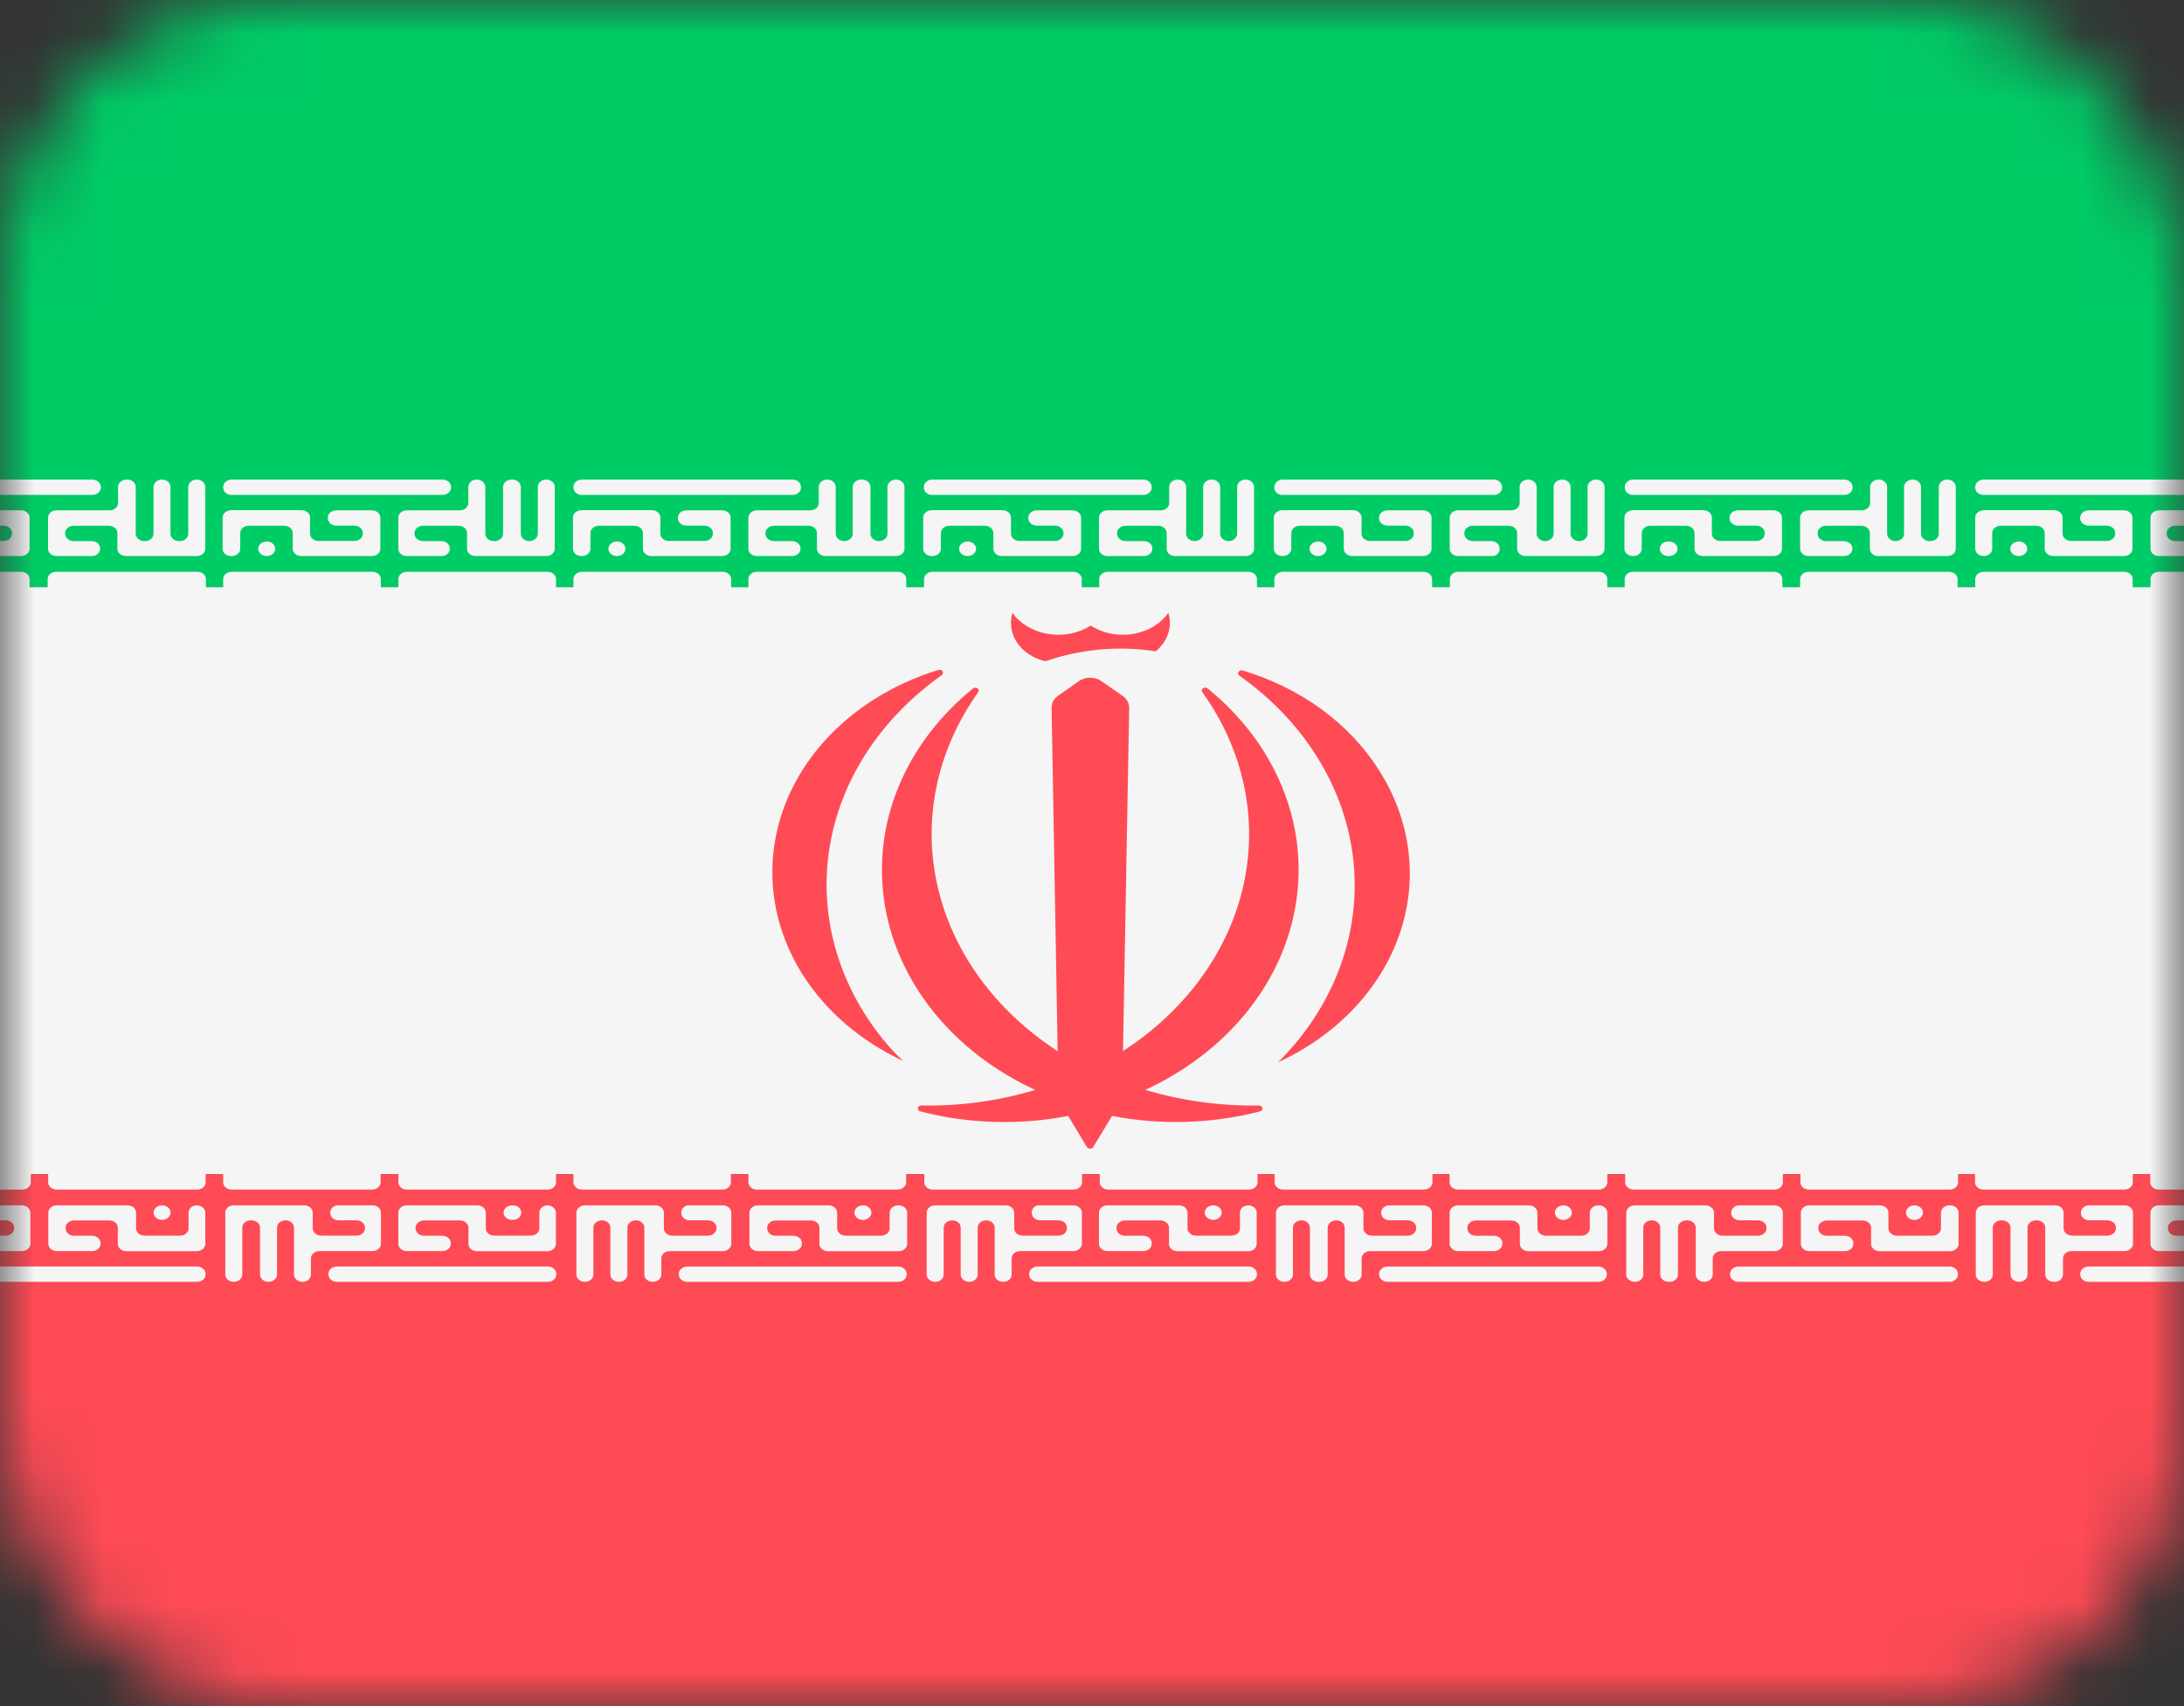 <svg width="32" height="25" viewBox="0 0 32 25" fill="none" xmlns="http://www.w3.org/2000/svg">
    <rect x="0" y="0" width="32" height="25" fill="#333333" stroke="none"/>
    <mask id="mask0_17451_10879" style="mask-type:alpha" maskUnits="userSpaceOnUse" x="0" y="0" width="32" height="25">
        <rect width="32" height="25" rx="4" fill="#C4C4C4" />
    </mask>
    <g mask="url(#mask0_17451_10879)">
        <path d="M35.511 0H-3.558C-4.471 0 -5.346 0.311 -5.992 0.864C-6.637 1.417 -7 2.168 -7 2.95L-7 8.603H38.953V2.95C38.953 2.168 38.591 1.417 37.945 0.864C37.3 0.311 36.424 0 35.511 0Z" fill="#00CC66" />
        <path d="M-7 22.857C-7 23.64 -6.637 24.39 -5.992 24.944C-5.346 25.497 -4.471 25.808 -3.558 25.808H35.511C36.424 25.808 37.3 25.497 37.945 24.944C38.591 24.39 38.953 23.64 38.953 22.857V17.205H-7V22.857Z" fill="#FF4B55" />
        <path d="M38.953 8.604H-7V17.204H38.953V8.604Z" fill="#F5F5F5" />
        <path d="M-1.735 8.148C-1.702 8.148 -1.67 8.137 -1.647 8.117C-1.624 8.097 -1.61 8.07 -1.61 8.042V7.811C-1.61 7.782 -1.597 7.755 -1.574 7.735C-1.551 7.715 -1.519 7.704 -1.486 7.704H-0.97C-0.937 7.704 -0.905 7.715 -0.882 7.735C-0.858 7.755 -0.845 7.782 -0.845 7.811V8.042C-0.845 8.07 -0.832 8.097 -0.809 8.117C-0.785 8.137 -0.754 8.148 -0.721 8.148H0.308C0.341 8.148 0.373 8.137 0.396 8.117C0.42 8.097 0.433 8.07 0.433 8.042V7.585C0.433 7.556 0.42 7.529 0.396 7.509C0.373 7.489 0.341 7.478 0.308 7.478H-0.212C-0.245 7.478 -0.276 7.489 -0.3 7.509C-0.323 7.529 -0.336 7.556 -0.336 7.585V7.596C-0.336 7.624 -0.323 7.651 -0.3 7.671C-0.276 7.691 -0.245 7.702 -0.212 7.702H0.052C0.085 7.702 0.117 7.714 0.14 7.734C0.163 7.754 0.176 7.781 0.176 7.809V7.82C0.176 7.849 0.163 7.876 0.14 7.896C0.117 7.916 0.085 7.927 0.052 7.927H-0.468C-0.501 7.927 -0.533 7.916 -0.556 7.896C-0.579 7.876 -0.593 7.849 -0.593 7.82V7.583C-0.593 7.555 -0.606 7.528 -0.629 7.508C-0.652 7.488 -0.684 7.476 -0.717 7.476H-1.735C-1.768 7.476 -1.8 7.488 -1.823 7.508C-1.846 7.528 -1.859 7.555 -1.859 7.583V8.04C-1.86 8.054 -1.857 8.068 -1.85 8.081C-1.844 8.094 -1.835 8.106 -1.824 8.116C-1.812 8.127 -1.798 8.135 -1.783 8.14C-1.768 8.145 -1.751 8.148 -1.735 8.148ZM-1.222 8.148C-1.189 8.148 -1.158 8.137 -1.134 8.117C-1.111 8.097 -1.098 8.07 -1.098 8.042C-1.098 8.028 -1.101 8.014 -1.107 8.001C-1.113 7.988 -1.123 7.976 -1.134 7.966C-1.146 7.956 -1.16 7.948 -1.175 7.943C-1.19 7.938 -1.206 7.935 -1.222 7.935C-1.239 7.935 -1.255 7.938 -1.27 7.943C-1.285 7.948 -1.299 7.956 -1.31 7.966C-1.322 7.976 -1.331 7.988 -1.337 8.001C-1.343 8.014 -1.347 8.028 -1.347 8.042C-1.347 8.069 -1.334 8.095 -1.312 8.115C-1.29 8.135 -1.26 8.147 -1.228 8.148H-1.222ZM-1.735 7.252H1.352C1.385 7.252 1.417 7.241 1.44 7.221C1.464 7.201 1.477 7.173 1.477 7.145V7.134C1.477 7.106 1.464 7.079 1.44 7.059C1.417 7.039 1.385 7.027 1.352 7.027H-1.735C-1.768 7.027 -1.8 7.039 -1.823 7.059C-1.846 7.079 -1.859 7.106 -1.859 7.134V7.145C-1.86 7.159 -1.857 7.173 -1.85 7.186C-1.844 7.2 -1.835 7.212 -1.824 7.222C-1.812 7.232 -1.798 7.24 -1.783 7.245C-1.768 7.251 -1.751 7.253 -1.735 7.253V7.252ZM1.352 8.148H0.828C0.795 8.148 0.764 8.137 0.74 8.117C0.717 8.097 0.704 8.07 0.704 8.042V7.585C0.704 7.556 0.717 7.529 0.74 7.509C0.764 7.489 0.795 7.478 0.828 7.478H1.605C1.638 7.478 1.67 7.467 1.693 7.447C1.716 7.427 1.729 7.4 1.729 7.371V7.134C1.729 7.106 1.742 7.079 1.766 7.059C1.789 7.039 1.821 7.027 1.854 7.027H1.865C1.898 7.027 1.93 7.039 1.953 7.059C1.976 7.079 1.989 7.106 1.989 7.134V7.822C1.989 7.85 2.003 7.877 2.026 7.897C2.049 7.917 2.081 7.929 2.114 7.929H2.125C2.158 7.929 2.19 7.917 2.213 7.897C2.236 7.877 2.249 7.85 2.249 7.822V7.134C2.249 7.106 2.263 7.079 2.286 7.059C2.309 7.039 2.341 7.027 2.374 7.027C2.407 7.027 2.439 7.039 2.462 7.059C2.485 7.079 2.498 7.106 2.498 7.134V7.822C2.498 7.85 2.512 7.877 2.535 7.897C2.558 7.917 2.59 7.929 2.623 7.929H2.634C2.667 7.929 2.699 7.917 2.722 7.897C2.745 7.877 2.758 7.85 2.758 7.822V7.134C2.758 7.106 2.772 7.079 2.795 7.059C2.818 7.039 2.85 7.027 2.883 7.027C2.916 7.027 2.948 7.039 2.971 7.059C2.994 7.079 3.007 7.106 3.007 7.134V8.042C3.007 8.07 2.994 8.097 2.971 8.117C2.948 8.137 2.916 8.148 2.883 8.148H1.845C1.812 8.148 1.78 8.137 1.757 8.117C1.733 8.097 1.72 8.07 1.72 8.042V7.811C1.72 7.782 1.707 7.755 1.684 7.735C1.66 7.715 1.629 7.704 1.596 7.704H1.079C1.046 7.704 1.015 7.715 0.991 7.735C0.968 7.755 0.955 7.782 0.955 7.811V7.822C0.955 7.85 0.968 7.877 0.991 7.897C1.015 7.917 1.046 7.929 1.079 7.929H1.343C1.376 7.929 1.408 7.94 1.431 7.96C1.454 7.98 1.467 8.007 1.467 8.035C1.468 8.049 1.466 8.064 1.461 8.077C1.455 8.091 1.446 8.103 1.435 8.114C1.424 8.124 1.41 8.133 1.395 8.139C1.38 8.145 1.363 8.148 1.347 8.148H1.352Z" fill="#F5F5F5" />
        <path d="M3.395 8.148C3.428 8.148 3.46 8.137 3.483 8.117C3.507 8.097 3.52 8.07 3.52 8.042V7.811C3.52 7.782 3.533 7.755 3.556 7.735C3.58 7.715 3.611 7.704 3.644 7.704H4.165C4.197 7.704 4.229 7.715 4.253 7.735C4.276 7.755 4.289 7.782 4.289 7.811V8.042C4.289 8.07 4.302 8.097 4.325 8.117C4.349 8.137 4.38 8.148 4.413 8.148H5.448C5.481 8.148 5.513 8.137 5.536 8.117C5.559 8.097 5.573 8.07 5.573 8.042V7.585C5.573 7.556 5.559 7.529 5.536 7.509C5.513 7.489 5.481 7.478 5.448 7.478H4.928C4.895 7.478 4.863 7.489 4.84 7.509C4.817 7.529 4.803 7.556 4.803 7.585V7.596C4.803 7.624 4.817 7.651 4.84 7.671C4.863 7.691 4.895 7.702 4.928 7.702H5.192C5.225 7.702 5.256 7.714 5.28 7.734C5.303 7.754 5.316 7.781 5.316 7.809V7.82C5.316 7.849 5.303 7.876 5.28 7.896C5.256 7.916 5.225 7.927 5.192 7.927H4.668C4.635 7.927 4.603 7.916 4.58 7.896C4.557 7.876 4.543 7.849 4.543 7.82V7.583C4.543 7.555 4.53 7.528 4.507 7.508C4.484 7.488 4.452 7.476 4.419 7.476H3.386C3.353 7.476 3.322 7.488 3.298 7.508C3.275 7.528 3.262 7.555 3.262 7.583V8.04C3.261 8.055 3.265 8.07 3.271 8.083C3.278 8.097 3.288 8.109 3.301 8.119C3.313 8.13 3.328 8.137 3.345 8.142C3.361 8.147 3.378 8.149 3.395 8.148ZM3.908 8.148C3.941 8.148 3.973 8.137 3.996 8.117C4.019 8.097 4.033 8.07 4.033 8.042C4.033 8.028 4.029 8.014 4.023 8.001C4.017 7.988 4.008 7.976 3.996 7.966C3.985 7.956 3.971 7.948 3.956 7.943C3.941 7.938 3.925 7.935 3.908 7.935C3.892 7.935 3.876 7.938 3.861 7.943C3.845 7.948 3.832 7.956 3.82 7.966C3.809 7.976 3.799 7.988 3.793 8.001C3.787 8.014 3.784 8.028 3.784 8.042C3.784 8.056 3.787 8.069 3.793 8.082C3.799 8.095 3.809 8.107 3.82 8.117C3.832 8.127 3.845 8.135 3.861 8.14C3.876 8.145 3.892 8.148 3.908 8.148ZM3.395 7.252H6.485C6.518 7.252 6.549 7.241 6.573 7.221C6.596 7.201 6.609 7.173 6.609 7.145V7.134C6.609 7.106 6.596 7.079 6.573 7.059C6.549 7.039 6.518 7.027 6.485 7.027H3.395C3.362 7.027 3.331 7.039 3.307 7.059C3.284 7.079 3.271 7.106 3.271 7.134V7.145C3.271 7.159 3.274 7.173 3.28 7.186C3.286 7.2 3.295 7.212 3.307 7.222C3.318 7.232 3.332 7.24 3.347 7.245C3.363 7.251 3.379 7.253 3.395 7.253V7.252ZM6.485 8.148H5.961C5.928 8.148 5.896 8.137 5.873 8.117C5.849 8.097 5.836 8.07 5.836 8.042V7.585C5.836 7.556 5.849 7.529 5.873 7.509C5.896 7.489 5.928 7.478 5.961 7.478H6.737C6.77 7.478 6.802 7.467 6.825 7.447C6.849 7.427 6.862 7.4 6.862 7.371V7.134C6.862 7.106 6.875 7.079 6.898 7.059C6.921 7.039 6.953 7.027 6.986 7.027C7.019 7.027 7.051 7.039 7.074 7.059C7.097 7.079 7.111 7.106 7.111 7.134V7.822C7.111 7.85 7.124 7.877 7.147 7.897C7.17 7.917 7.202 7.929 7.235 7.929H7.246C7.279 7.929 7.311 7.917 7.334 7.897C7.357 7.877 7.371 7.85 7.371 7.822V7.134C7.371 7.106 7.384 7.079 7.407 7.059C7.43 7.039 7.462 7.027 7.495 7.027H7.506C7.539 7.027 7.571 7.039 7.594 7.059C7.618 7.079 7.631 7.106 7.631 7.134V7.822C7.631 7.85 7.644 7.877 7.667 7.897C7.69 7.917 7.722 7.929 7.755 7.929C7.788 7.929 7.82 7.917 7.843 7.897C7.866 7.877 7.88 7.85 7.88 7.822V7.134C7.88 7.106 7.893 7.079 7.916 7.059C7.939 7.039 7.971 7.027 8.004 7.027C8.037 7.027 8.069 7.039 8.092 7.059C8.115 7.079 8.128 7.106 8.128 7.134V8.042C8.128 8.07 8.115 8.097 8.092 8.117C8.069 8.137 8.037 8.148 8.004 8.148H6.968C6.934 8.148 6.903 8.137 6.88 8.117C6.856 8.097 6.843 8.07 6.843 8.042V7.811C6.843 7.782 6.83 7.755 6.807 7.735C6.783 7.715 6.752 7.704 6.719 7.704H6.198C6.165 7.704 6.134 7.715 6.11 7.735C6.087 7.755 6.074 7.782 6.074 7.811V7.822C6.074 7.85 6.087 7.877 6.11 7.897C6.134 7.917 6.165 7.929 6.198 7.929H6.466C6.499 7.929 6.531 7.94 6.554 7.96C6.577 7.98 6.59 8.007 6.59 8.035C6.593 8.062 6.583 8.089 6.563 8.11C6.544 8.13 6.516 8.144 6.485 8.148Z" fill="#F5F5F5" />
        <path d="M8.526 8.148C8.559 8.148 8.591 8.137 8.614 8.117C8.638 8.097 8.651 8.07 8.651 8.042V7.811C8.651 7.782 8.664 7.755 8.687 7.735C8.711 7.715 8.742 7.704 8.775 7.704H9.295C9.328 7.704 9.36 7.715 9.383 7.735C9.407 7.755 9.42 7.782 9.42 7.811V8.042C9.42 8.07 9.433 8.097 9.456 8.117C9.48 8.137 9.511 8.148 9.544 8.148H10.581C10.614 8.148 10.646 8.137 10.669 8.117C10.692 8.097 10.705 8.07 10.705 8.042V7.585C10.705 7.556 10.692 7.529 10.669 7.509C10.646 7.489 10.614 7.478 10.581 7.478H10.057C10.024 7.478 9.992 7.489 9.969 7.509C9.946 7.529 9.933 7.556 9.933 7.585V7.596C9.933 7.624 9.946 7.651 9.969 7.671C9.992 7.691 10.024 7.702 10.057 7.702H10.321C10.354 7.702 10.386 7.714 10.409 7.734C10.432 7.754 10.445 7.781 10.445 7.809V7.82C10.445 7.849 10.432 7.876 10.409 7.896C10.386 7.916 10.354 7.927 10.321 7.927H9.801C9.768 7.927 9.736 7.916 9.713 7.896C9.689 7.876 9.676 7.849 9.676 7.82V7.583C9.676 7.555 9.663 7.528 9.64 7.508C9.616 7.488 9.585 7.476 9.552 7.476H8.519C8.486 7.476 8.454 7.488 8.431 7.508C8.408 7.528 8.395 7.555 8.395 7.583V8.04C8.394 8.055 8.398 8.069 8.404 8.083C8.411 8.096 8.421 8.109 8.433 8.119C8.445 8.129 8.46 8.137 8.476 8.142C8.492 8.147 8.509 8.149 8.526 8.148ZM9.039 8.148C9.072 8.148 9.104 8.137 9.127 8.117C9.15 8.097 9.164 8.07 9.164 8.042C9.164 8.028 9.16 8.014 9.154 8.001C9.148 7.988 9.139 7.976 9.127 7.966C9.116 7.956 9.102 7.948 9.087 7.943C9.072 7.938 9.055 7.935 9.039 7.935C9.023 7.935 9.007 7.938 8.991 7.943C8.976 7.948 8.963 7.956 8.951 7.966C8.94 7.976 8.93 7.988 8.924 8.001C8.918 8.014 8.915 8.028 8.915 8.042C8.915 8.07 8.928 8.097 8.951 8.117C8.974 8.137 9.006 8.148 9.039 8.148ZM8.526 7.252H11.612C11.645 7.252 11.676 7.241 11.7 7.221C11.723 7.201 11.736 7.173 11.736 7.145V7.134C11.736 7.106 11.723 7.079 11.7 7.059C11.676 7.039 11.645 7.027 11.612 7.027H8.526C8.493 7.027 8.462 7.039 8.438 7.059C8.415 7.079 8.402 7.106 8.402 7.134V7.145C8.402 7.159 8.405 7.173 8.411 7.186C8.417 7.2 8.426 7.212 8.438 7.222C8.449 7.232 8.463 7.24 8.478 7.245C8.494 7.251 8.51 7.253 8.526 7.253V7.252ZM11.614 8.148H11.09C11.057 8.148 11.025 8.137 11.002 8.117C10.979 8.097 10.965 8.07 10.965 8.042V7.585C10.965 7.556 10.979 7.529 11.002 7.509C11.025 7.489 11.057 7.478 11.09 7.478H11.872C11.888 7.478 11.904 7.475 11.919 7.47C11.935 7.464 11.948 7.457 11.96 7.447C11.971 7.437 11.981 7.425 11.987 7.412C11.993 7.399 11.996 7.385 11.996 7.371V7.134C11.996 7.106 12.009 7.079 12.033 7.059C12.056 7.039 12.088 7.027 12.121 7.027C12.154 7.027 12.185 7.039 12.209 7.059C12.232 7.079 12.245 7.106 12.245 7.134V7.822C12.245 7.85 12.258 7.877 12.282 7.897C12.305 7.917 12.337 7.929 12.37 7.929C12.403 7.929 12.434 7.917 12.458 7.897C12.481 7.877 12.494 7.85 12.494 7.822V7.134C12.494 7.12 12.497 7.106 12.504 7.093C12.51 7.08 12.519 7.068 12.531 7.059C12.542 7.049 12.556 7.041 12.571 7.035C12.586 7.03 12.602 7.027 12.619 7.027H12.63C12.663 7.027 12.694 7.039 12.718 7.059C12.741 7.079 12.754 7.106 12.754 7.134V7.822C12.754 7.85 12.767 7.877 12.791 7.897C12.814 7.917 12.846 7.929 12.879 7.929C12.912 7.929 12.943 7.917 12.967 7.897C12.99 7.877 13.003 7.85 13.003 7.822V7.134C13.003 7.106 13.016 7.079 13.04 7.059C13.063 7.039 13.095 7.027 13.127 7.027C13.161 7.027 13.192 7.039 13.216 7.059C13.239 7.079 13.252 7.106 13.252 7.134V8.042C13.252 8.07 13.239 8.097 13.216 8.117C13.192 8.137 13.161 8.148 13.127 8.148H12.095C12.062 8.148 12.03 8.137 12.007 8.117C11.983 8.097 11.97 8.07 11.97 8.042V7.811C11.97 7.782 11.957 7.755 11.934 7.735C11.911 7.715 11.879 7.704 11.846 7.704H11.341C11.308 7.704 11.276 7.715 11.253 7.735C11.229 7.755 11.216 7.782 11.216 7.811V7.822C11.216 7.85 11.229 7.877 11.253 7.897C11.276 7.917 11.308 7.929 11.341 7.929H11.604C11.621 7.929 11.637 7.931 11.652 7.937C11.667 7.942 11.681 7.95 11.692 7.96C11.704 7.97 11.713 7.981 11.719 7.994C11.726 8.007 11.729 8.021 11.729 8.035C11.731 8.063 11.72 8.091 11.698 8.112C11.677 8.133 11.646 8.146 11.614 8.148Z" fill="#F5F5F5" />
        <path d="M13.661 8.148C13.694 8.148 13.726 8.137 13.749 8.117C13.772 8.097 13.786 8.07 13.786 8.042V7.811C13.786 7.797 13.789 7.783 13.795 7.77C13.801 7.757 13.81 7.745 13.822 7.735C13.834 7.725 13.847 7.718 13.862 7.712C13.877 7.707 13.894 7.704 13.91 7.704H14.43C14.463 7.704 14.495 7.715 14.518 7.735C14.541 7.755 14.555 7.782 14.555 7.811V8.042C14.555 8.07 14.568 8.097 14.591 8.117C14.614 8.137 14.646 8.148 14.679 8.148H15.716C15.748 8.148 15.78 8.137 15.803 8.117C15.827 8.097 15.84 8.07 15.84 8.042V7.585C15.84 7.556 15.827 7.529 15.803 7.509C15.78 7.489 15.748 7.478 15.716 7.478H15.192C15.159 7.478 15.127 7.489 15.104 7.509C15.08 7.529 15.067 7.556 15.067 7.585V7.596C15.067 7.624 15.08 7.651 15.104 7.671C15.127 7.691 15.159 7.702 15.192 7.702H15.457C15.49 7.702 15.522 7.714 15.545 7.734C15.569 7.754 15.582 7.781 15.582 7.809V7.82C15.582 7.849 15.569 7.876 15.545 7.896C15.522 7.916 15.49 7.927 15.457 7.927H14.937C14.921 7.927 14.905 7.924 14.89 7.919C14.874 7.913 14.861 7.906 14.849 7.896C14.838 7.886 14.829 7.874 14.822 7.861C14.816 7.848 14.813 7.834 14.813 7.82V7.583C14.813 7.555 14.8 7.528 14.776 7.508C14.753 7.488 14.721 7.476 14.688 7.476H13.652C13.636 7.476 13.619 7.479 13.604 7.484C13.589 7.49 13.575 7.498 13.564 7.508C13.552 7.517 13.543 7.529 13.537 7.542C13.531 7.555 13.527 7.569 13.527 7.583V8.04C13.527 8.055 13.53 8.07 13.537 8.083C13.544 8.097 13.554 8.109 13.566 8.119C13.579 8.13 13.594 8.137 13.61 8.142C13.627 8.147 13.644 8.149 13.661 8.148ZM14.178 8.148C14.21 8.148 14.242 8.137 14.265 8.117C14.289 8.097 14.302 8.07 14.302 8.042C14.302 8.028 14.299 8.014 14.293 8.001C14.286 7.988 14.277 7.976 14.265 7.966C14.254 7.956 14.24 7.948 14.225 7.943C14.21 7.938 14.194 7.935 14.178 7.935C14.161 7.935 14.145 7.938 14.13 7.943C14.115 7.948 14.101 7.956 14.089 7.966C14.078 7.976 14.069 7.988 14.062 8.001C14.056 8.014 14.053 8.028 14.053 8.042C14.053 8.07 14.066 8.097 14.089 8.117C14.113 8.137 14.145 8.148 14.178 8.148ZM13.661 7.252H16.75C16.783 7.252 16.815 7.241 16.838 7.221C16.861 7.201 16.875 7.173 16.875 7.145V7.134C16.875 7.106 16.861 7.079 16.838 7.059C16.815 7.039 16.783 7.027 16.75 7.027H13.661C13.628 7.027 13.596 7.039 13.573 7.059C13.55 7.079 13.537 7.106 13.537 7.134V7.145C13.536 7.159 13.539 7.173 13.546 7.186C13.552 7.2 13.561 7.212 13.572 7.222C13.584 7.232 13.598 7.24 13.613 7.245C13.628 7.251 13.645 7.253 13.661 7.253V7.252ZM16.75 8.148H16.226C16.193 8.148 16.162 8.137 16.138 8.117C16.115 8.097 16.102 8.07 16.102 8.042V7.585C16.102 7.556 16.115 7.529 16.138 7.509C16.162 7.489 16.193 7.478 16.226 7.478H17.006C17.04 7.478 17.071 7.467 17.095 7.447C17.118 7.427 17.131 7.4 17.131 7.371V7.134C17.131 7.106 17.144 7.079 17.167 7.059C17.191 7.039 17.222 7.027 17.255 7.027C17.288 7.027 17.32 7.039 17.343 7.059C17.367 7.079 17.38 7.106 17.38 7.134V7.822C17.38 7.85 17.393 7.877 17.416 7.897C17.44 7.917 17.471 7.929 17.504 7.929C17.521 7.929 17.537 7.926 17.552 7.92C17.567 7.915 17.581 7.907 17.592 7.897C17.604 7.887 17.613 7.876 17.619 7.863C17.626 7.85 17.629 7.836 17.629 7.822V7.134C17.629 7.106 17.642 7.079 17.665 7.059C17.689 7.039 17.72 7.027 17.753 7.027C17.786 7.027 17.818 7.039 17.841 7.059C17.865 7.079 17.878 7.106 17.878 7.134V7.822C17.878 7.85 17.891 7.877 17.914 7.897C17.938 7.917 17.969 7.929 18.002 7.929C18.035 7.929 18.067 7.917 18.09 7.897C18.113 7.877 18.127 7.85 18.127 7.822V7.134C18.127 7.106 18.14 7.079 18.163 7.059C18.186 7.039 18.218 7.027 18.251 7.027C18.284 7.027 18.316 7.039 18.339 7.059C18.362 7.079 18.375 7.106 18.375 7.134V8.042C18.375 8.07 18.362 8.097 18.339 8.117C18.316 8.137 18.284 8.148 18.251 8.148H17.218C17.185 8.148 17.154 8.137 17.13 8.117C17.107 8.097 17.094 8.07 17.094 8.042V7.811C17.094 7.782 17.081 7.755 17.057 7.735C17.034 7.715 17.002 7.704 16.969 7.704H16.492C16.459 7.704 16.427 7.715 16.404 7.735C16.381 7.755 16.367 7.782 16.367 7.811V7.822C16.367 7.85 16.381 7.877 16.404 7.897C16.427 7.917 16.459 7.929 16.492 7.929H16.759C16.793 7.929 16.824 7.94 16.848 7.96C16.871 7.98 16.884 8.007 16.884 8.035C16.885 8.05 16.882 8.065 16.876 8.08C16.87 8.094 16.86 8.107 16.848 8.117C16.835 8.128 16.82 8.136 16.804 8.142C16.787 8.147 16.77 8.149 16.752 8.148H16.75Z" fill="#F5F5F5" />
        <path d="M18.796 8.148C18.829 8.148 18.861 8.137 18.884 8.117C18.907 8.097 18.92 8.07 18.92 8.042V7.811C18.92 7.782 18.933 7.755 18.957 7.735C18.98 7.715 19.012 7.704 19.045 7.704H19.565C19.598 7.704 19.63 7.715 19.653 7.735C19.676 7.755 19.689 7.782 19.689 7.811V8.042C19.689 8.07 19.703 8.097 19.726 8.117C19.749 8.137 19.781 8.148 19.814 8.148H20.85C20.883 8.148 20.915 8.137 20.938 8.117C20.962 8.097 20.975 8.07 20.975 8.042V7.585C20.975 7.556 20.962 7.529 20.938 7.509C20.915 7.489 20.883 7.478 20.85 7.478H20.33C20.297 7.478 20.266 7.489 20.242 7.509C20.219 7.529 20.206 7.556 20.206 7.585V7.596C20.206 7.624 20.219 7.651 20.242 7.671C20.266 7.691 20.297 7.702 20.33 7.702H20.59C20.623 7.702 20.655 7.714 20.678 7.734C20.702 7.754 20.715 7.781 20.715 7.809V7.82C20.715 7.849 20.702 7.876 20.678 7.896C20.655 7.916 20.623 7.927 20.59 7.927H20.074C20.041 7.927 20.009 7.916 19.986 7.896C19.963 7.876 19.95 7.849 19.95 7.82V7.583C19.95 7.555 19.936 7.528 19.913 7.508C19.89 7.488 19.858 7.476 19.825 7.476H18.788C18.756 7.476 18.724 7.488 18.701 7.508C18.677 7.528 18.664 7.555 18.664 7.583V8.04C18.664 8.055 18.667 8.069 18.674 8.083C18.68 8.096 18.69 8.109 18.702 8.119C18.715 8.129 18.73 8.137 18.746 8.142C18.762 8.147 18.779 8.149 18.796 8.148ZM19.312 8.148C19.345 8.148 19.377 8.137 19.4 8.117C19.424 8.097 19.437 8.07 19.437 8.042C19.437 8.028 19.434 8.014 19.427 8.001C19.421 7.988 19.412 7.976 19.4 7.966C19.389 7.956 19.375 7.948 19.36 7.943C19.345 7.938 19.329 7.935 19.312 7.935C19.296 7.935 19.28 7.938 19.265 7.943C19.25 7.948 19.236 7.956 19.224 7.966C19.213 7.976 19.204 7.988 19.197 8.001C19.191 8.014 19.188 8.028 19.188 8.042C19.188 8.07 19.201 8.097 19.224 8.117C19.248 8.137 19.279 8.148 19.312 8.148ZM18.796 7.252H21.885C21.918 7.252 21.95 7.241 21.973 7.221C21.996 7.201 22.009 7.173 22.009 7.145V7.134C22.009 7.106 21.996 7.079 21.973 7.059C21.95 7.039 21.918 7.027 21.885 7.027H18.796C18.763 7.027 18.731 7.039 18.708 7.059C18.685 7.079 18.672 7.106 18.672 7.134V7.145C18.671 7.159 18.674 7.173 18.68 7.186C18.687 7.2 18.696 7.212 18.707 7.222C18.719 7.232 18.733 7.24 18.748 7.245C18.763 7.251 18.779 7.253 18.796 7.253V7.252ZM21.885 8.148H21.365C21.332 8.148 21.3 8.137 21.277 8.117C21.254 8.097 21.241 8.07 21.241 8.042V7.585C21.241 7.556 21.254 7.529 21.277 7.509C21.3 7.489 21.332 7.478 21.365 7.478H22.141C22.174 7.478 22.206 7.467 22.229 7.447C22.253 7.427 22.266 7.4 22.266 7.371V7.134C22.266 7.106 22.279 7.079 22.302 7.059C22.326 7.039 22.357 7.027 22.39 7.027C22.423 7.027 22.455 7.039 22.478 7.059C22.502 7.079 22.515 7.106 22.515 7.134V7.822C22.515 7.85 22.528 7.877 22.551 7.897C22.575 7.917 22.606 7.929 22.639 7.929C22.672 7.929 22.704 7.917 22.727 7.897C22.75 7.877 22.764 7.85 22.764 7.822V7.134C22.764 7.106 22.777 7.079 22.8 7.059C22.823 7.039 22.855 7.027 22.888 7.027C22.921 7.027 22.953 7.039 22.976 7.059C22.999 7.079 23.012 7.106 23.012 7.134V7.822C23.012 7.85 23.026 7.877 23.049 7.897C23.072 7.917 23.104 7.929 23.137 7.929C23.17 7.929 23.202 7.917 23.225 7.897C23.248 7.877 23.261 7.85 23.261 7.822V7.134C23.261 7.106 23.274 7.079 23.298 7.059C23.321 7.039 23.353 7.027 23.386 7.027C23.419 7.027 23.451 7.039 23.474 7.059C23.497 7.079 23.51 7.106 23.51 7.134V8.042C23.51 8.07 23.497 8.097 23.474 8.117C23.451 8.137 23.419 8.148 23.386 8.148H22.353C22.32 8.148 22.288 8.137 22.265 8.117C22.242 8.097 22.229 8.07 22.229 8.042V7.811C22.229 7.782 22.215 7.755 22.192 7.735C22.169 7.715 22.137 7.704 22.104 7.704H21.58C21.547 7.704 21.516 7.715 21.492 7.735C21.469 7.755 21.456 7.782 21.456 7.811V7.822C21.456 7.85 21.469 7.877 21.492 7.897C21.516 7.917 21.547 7.929 21.58 7.929H21.848C21.881 7.929 21.913 7.94 21.936 7.96C21.959 7.98 21.972 8.007 21.972 8.035C21.975 8.06 21.968 8.085 21.952 8.105C21.936 8.126 21.913 8.141 21.885 8.148Z" fill="#F5F5F5" />
        <path d="M23.931 8.148C23.964 8.148 23.995 8.137 24.019 8.117C24.042 8.097 24.055 8.07 24.055 8.042V7.811C24.055 7.782 24.068 7.755 24.092 7.735C24.115 7.715 24.147 7.704 24.18 7.704H24.704C24.737 7.704 24.768 7.715 24.792 7.735C24.815 7.755 24.828 7.782 24.828 7.811V8.042C24.828 8.07 24.841 8.097 24.864 8.117C24.888 8.137 24.919 8.148 24.953 8.148H25.985C26.018 8.148 26.05 8.137 26.073 8.117C26.097 8.097 26.11 8.07 26.11 8.042V7.585C26.11 7.556 26.097 7.529 26.073 7.509C26.05 7.489 26.018 7.478 25.985 7.478H25.465C25.432 7.478 25.401 7.489 25.377 7.509C25.354 7.529 25.341 7.556 25.341 7.585V7.596C25.341 7.624 25.354 7.651 25.377 7.671C25.401 7.691 25.432 7.702 25.465 7.702H25.733C25.766 7.702 25.797 7.714 25.821 7.734C25.844 7.754 25.857 7.781 25.857 7.809V7.82C25.857 7.849 25.844 7.876 25.821 7.896C25.797 7.916 25.766 7.927 25.733 7.927H25.207C25.174 7.927 25.142 7.916 25.119 7.896C25.096 7.876 25.082 7.849 25.082 7.82V7.583C25.082 7.555 25.069 7.528 25.046 7.508C25.023 7.488 24.991 7.476 24.958 7.476H23.925C23.892 7.476 23.861 7.488 23.837 7.508C23.814 7.528 23.801 7.555 23.801 7.583V8.04C23.8 8.055 23.804 8.069 23.81 8.082C23.817 8.096 23.826 8.108 23.839 8.118C23.851 8.128 23.865 8.136 23.881 8.141C23.897 8.147 23.914 8.149 23.931 8.148ZM24.444 8.148H24.455C24.488 8.148 24.519 8.137 24.543 8.117C24.566 8.097 24.579 8.07 24.579 8.042C24.579 8.028 24.576 8.014 24.57 8.001C24.563 7.988 24.554 7.976 24.543 7.966C24.531 7.956 24.517 7.948 24.502 7.943C24.487 7.938 24.471 7.935 24.455 7.935H24.444C24.427 7.935 24.411 7.938 24.396 7.943C24.381 7.948 24.367 7.956 24.355 7.966C24.344 7.976 24.335 7.988 24.329 8.001C24.322 8.014 24.319 8.028 24.319 8.042C24.319 8.07 24.332 8.097 24.355 8.117C24.379 8.137 24.41 8.148 24.444 8.148ZM23.931 7.252H27.02C27.053 7.252 27.085 7.241 27.108 7.221C27.131 7.201 27.144 7.173 27.144 7.145V7.134C27.144 7.106 27.131 7.079 27.108 7.059C27.085 7.039 27.053 7.027 27.02 7.027H23.931C23.898 7.027 23.866 7.039 23.843 7.059C23.82 7.079 23.806 7.106 23.806 7.134V7.145C23.806 7.159 23.809 7.173 23.815 7.186C23.822 7.2 23.831 7.212 23.842 7.222C23.854 7.232 23.867 7.24 23.883 7.245C23.898 7.251 23.914 7.253 23.931 7.253V7.252ZM27.02 8.148H26.5C26.467 8.148 26.435 8.137 26.412 8.117C26.389 8.097 26.375 8.07 26.375 8.042V7.585C26.375 7.556 26.389 7.529 26.412 7.509C26.435 7.489 26.467 7.478 26.5 7.478H27.276C27.309 7.478 27.341 7.467 27.364 7.447C27.388 7.427 27.401 7.4 27.401 7.371V7.134C27.401 7.106 27.414 7.079 27.437 7.059C27.46 7.039 27.492 7.027 27.525 7.027C27.558 7.027 27.59 7.039 27.613 7.059C27.637 7.079 27.65 7.106 27.65 7.134V7.822C27.65 7.85 27.663 7.877 27.686 7.897C27.709 7.917 27.741 7.929 27.774 7.929C27.807 7.929 27.839 7.917 27.862 7.897C27.885 7.877 27.898 7.85 27.898 7.822V7.134C27.898 7.106 27.912 7.079 27.935 7.059C27.958 7.039 27.99 7.027 28.023 7.027C28.056 7.027 28.088 7.039 28.111 7.059C28.134 7.079 28.147 7.106 28.147 7.134V7.822C28.147 7.85 28.16 7.877 28.184 7.897C28.207 7.917 28.239 7.929 28.272 7.929H28.283C28.316 7.929 28.348 7.917 28.371 7.897C28.394 7.877 28.407 7.85 28.407 7.822V7.134C28.407 7.106 28.421 7.079 28.444 7.059C28.467 7.039 28.499 7.027 28.532 7.027C28.565 7.027 28.597 7.039 28.62 7.059C28.643 7.079 28.656 7.106 28.656 7.134V8.042C28.656 8.07 28.643 8.097 28.62 8.117C28.597 8.137 28.565 8.148 28.532 8.148H27.521C27.488 8.148 27.457 8.137 27.433 8.117C27.41 8.097 27.397 8.07 27.397 8.042V7.811C27.397 7.782 27.384 7.755 27.36 7.735C27.337 7.715 27.306 7.704 27.273 7.704H26.756C26.723 7.704 26.692 7.715 26.668 7.735C26.645 7.755 26.632 7.782 26.632 7.811V7.822C26.632 7.85 26.645 7.877 26.668 7.897C26.692 7.917 26.723 7.929 26.756 7.929H27.016C27.049 7.929 27.081 7.94 27.104 7.96C27.128 7.98 27.141 8.007 27.141 8.035C27.142 8.049 27.139 8.064 27.134 8.077C27.128 8.091 27.119 8.103 27.108 8.114C27.097 8.124 27.083 8.133 27.068 8.139C27.053 8.145 27.037 8.148 27.02 8.148Z" fill="#F5F5F5" />
        <path d="M29.066 8.148C29.099 8.148 29.131 8.137 29.154 8.117C29.177 8.097 29.19 8.07 29.19 8.042V7.811C29.19 7.782 29.203 7.755 29.227 7.735C29.25 7.715 29.282 7.704 29.315 7.704H29.835C29.868 7.704 29.899 7.715 29.923 7.735C29.946 7.755 29.959 7.782 29.959 7.811V8.042C29.959 8.07 29.972 8.097 29.996 8.117C30.019 8.137 30.051 8.148 30.084 8.148H31.12C31.153 8.148 31.185 8.137 31.208 8.117C31.232 8.097 31.245 8.07 31.245 8.042V7.585C31.245 7.556 31.232 7.529 31.208 7.509C31.185 7.489 31.153 7.478 31.12 7.478H30.604C30.571 7.478 30.539 7.489 30.516 7.509C30.492 7.529 30.479 7.556 30.479 7.585V7.596C30.479 7.624 30.492 7.651 30.516 7.671C30.539 7.691 30.571 7.702 30.604 7.702H30.868C30.884 7.702 30.9 7.705 30.915 7.711C30.93 7.716 30.944 7.724 30.956 7.734C30.967 7.744 30.976 7.755 30.983 7.768C30.989 7.781 30.992 7.795 30.992 7.809V7.82C30.992 7.834 30.989 7.848 30.983 7.861C30.976 7.874 30.967 7.886 30.956 7.896C30.944 7.906 30.93 7.913 30.915 7.919C30.9 7.924 30.884 7.927 30.868 7.927H30.346C30.313 7.927 30.281 7.916 30.258 7.896C30.234 7.876 30.221 7.849 30.221 7.82V7.583C30.221 7.555 30.208 7.528 30.185 7.508C30.162 7.488 30.13 7.476 30.097 7.476H29.066C29.033 7.476 29.001 7.488 28.978 7.508C28.954 7.528 28.941 7.555 28.941 7.583V8.04C28.941 8.054 28.944 8.068 28.95 8.081C28.956 8.094 28.966 8.106 28.977 8.116C28.989 8.127 29.003 8.135 29.018 8.14C29.033 8.145 29.049 8.148 29.066 8.148ZM29.578 8.148C29.611 8.148 29.643 8.137 29.666 8.117C29.69 8.097 29.703 8.07 29.703 8.042C29.703 8.028 29.7 8.014 29.694 8.001C29.687 7.988 29.678 7.976 29.666 7.966C29.655 7.956 29.641 7.948 29.626 7.943C29.611 7.938 29.595 7.935 29.578 7.935C29.562 7.935 29.546 7.938 29.531 7.943C29.516 7.948 29.502 7.956 29.491 7.966C29.479 7.976 29.47 7.988 29.464 8.001C29.457 8.014 29.454 8.028 29.454 8.042C29.454 8.069 29.467 8.096 29.489 8.116C29.512 8.136 29.542 8.147 29.575 8.148H29.578ZM29.066 7.252H32.159C32.192 7.252 32.223 7.241 32.247 7.221C32.27 7.201 32.283 7.173 32.283 7.145V7.134C32.283 7.106 32.27 7.079 32.247 7.059C32.223 7.039 32.192 7.027 32.159 7.027H29.066C29.033 7.027 29.001 7.039 28.978 7.059C28.954 7.079 28.941 7.106 28.941 7.134V7.145C28.941 7.159 28.944 7.173 28.95 7.186C28.956 7.2 28.966 7.212 28.977 7.222C28.989 7.232 29.003 7.24 29.018 7.245C29.033 7.251 29.049 7.253 29.066 7.253V7.252ZM32.159 8.148H31.633C31.6 8.148 31.568 8.137 31.545 8.117C31.522 8.097 31.509 8.07 31.509 8.042V7.585C31.509 7.556 31.522 7.529 31.545 7.509C31.568 7.489 31.6 7.478 31.633 7.478H32.409C32.442 7.478 32.474 7.467 32.497 7.447C32.521 7.427 32.534 7.4 32.534 7.371V7.134C32.534 7.106 32.547 7.079 32.57 7.059C32.594 7.039 32.625 7.027 32.658 7.027H32.669C32.703 7.027 32.734 7.039 32.757 7.059C32.781 7.079 32.794 7.106 32.794 7.134V7.822C32.794 7.85 32.807 7.877 32.83 7.897C32.854 7.917 32.885 7.929 32.918 7.929C32.951 7.929 32.983 7.917 33.006 7.897C33.03 7.877 33.043 7.85 33.043 7.822V7.134C33.043 7.106 33.056 7.079 33.079 7.059C33.103 7.039 33.134 7.027 33.167 7.027C33.2 7.027 33.232 7.039 33.255 7.059C33.279 7.079 33.292 7.106 33.292 7.134V7.822C33.292 7.85 33.305 7.877 33.328 7.897C33.352 7.917 33.383 7.929 33.416 7.929H33.427C33.46 7.929 33.492 7.917 33.515 7.897C33.539 7.877 33.552 7.85 33.552 7.822V7.134C33.552 7.106 33.565 7.079 33.588 7.059C33.612 7.039 33.643 7.027 33.676 7.027C33.709 7.027 33.741 7.039 33.764 7.059C33.788 7.079 33.801 7.106 33.801 7.134V8.042C33.801 8.07 33.788 8.097 33.764 8.117C33.741 8.137 33.709 8.148 33.676 8.148H32.64C32.607 8.148 32.575 8.137 32.552 8.117C32.528 8.097 32.515 8.07 32.515 8.042V7.811C32.515 7.782 32.502 7.755 32.479 7.735C32.456 7.715 32.424 7.704 32.391 7.704H31.871C31.838 7.704 31.806 7.715 31.783 7.735C31.759 7.755 31.746 7.782 31.746 7.811V7.822C31.746 7.85 31.759 7.877 31.783 7.897C31.806 7.917 31.838 7.929 31.871 7.929H32.14C32.173 7.929 32.205 7.94 32.228 7.96C32.251 7.98 32.264 8.007 32.264 8.035C32.267 8.062 32.256 8.089 32.236 8.11C32.216 8.132 32.187 8.145 32.155 8.148H32.159Z" fill="#F5F5F5" />
        <path d="M-1.735 8.829H0.308C0.341 8.829 0.373 8.818 0.396 8.798C0.42 8.778 0.433 8.751 0.433 8.723V8.486C0.433 8.457 0.42 8.43 0.396 8.41C0.373 8.39 0.341 8.379 0.308 8.379H-1.735C-1.768 8.379 -1.8 8.39 -1.823 8.41C-1.846 8.43 -1.859 8.457 -1.859 8.486V8.723C-1.859 8.751 -1.846 8.778 -1.823 8.798C-1.8 8.818 -1.768 8.829 -1.735 8.829ZM0.828 8.829H2.892C2.925 8.829 2.957 8.818 2.98 8.798C3.004 8.778 3.017 8.751 3.017 8.723V8.486C3.017 8.457 3.004 8.43 2.98 8.41C2.957 8.39 2.925 8.379 2.892 8.379H0.823C0.807 8.379 0.79 8.382 0.775 8.387C0.76 8.392 0.746 8.4 0.735 8.41C0.723 8.42 0.714 8.432 0.708 8.445C0.702 8.458 0.698 8.472 0.698 8.486V8.723C0.698 8.737 0.702 8.751 0.708 8.764C0.714 8.777 0.723 8.788 0.735 8.798C0.746 8.808 0.76 8.816 0.775 8.821C0.79 8.827 0.807 8.829 0.823 8.829H0.828Z" fill="#F5F5F5" />
        <path d="M3.394 8.829H5.456C5.489 8.829 5.521 8.818 5.544 8.798C5.567 8.778 5.58 8.751 5.58 8.723V8.486C5.58 8.457 5.567 8.43 5.544 8.41C5.521 8.39 5.489 8.379 5.456 8.379H3.394C3.361 8.379 3.329 8.39 3.306 8.41C3.283 8.43 3.27 8.457 3.27 8.486V8.723C3.27 8.751 3.283 8.778 3.306 8.798C3.329 8.818 3.361 8.829 3.394 8.829ZM5.961 8.829H8.023C8.056 8.829 8.088 8.818 8.111 8.798C8.134 8.778 8.147 8.751 8.147 8.723V8.486C8.147 8.457 8.134 8.43 8.111 8.41C8.088 8.39 8.056 8.379 8.023 8.379H5.961C5.928 8.379 5.896 8.39 5.873 8.41C5.85 8.43 5.837 8.457 5.837 8.486V8.723C5.837 8.751 5.85 8.778 5.873 8.798C5.896 8.818 5.928 8.829 5.961 8.829Z" fill="#F5F5F5" />
        <path d="M8.527 8.829H10.589C10.622 8.829 10.653 8.818 10.677 8.798C10.7 8.778 10.713 8.751 10.713 8.723V8.486C10.713 8.457 10.7 8.43 10.677 8.41C10.653 8.39 10.622 8.379 10.589 8.379H8.527C8.494 8.379 8.462 8.39 8.439 8.41C8.415 8.43 8.402 8.457 8.402 8.486V8.723C8.402 8.751 8.415 8.778 8.439 8.798C8.462 8.818 8.494 8.829 8.527 8.829ZM11.09 8.829H13.154C13.187 8.829 13.219 8.818 13.242 8.798C13.265 8.778 13.278 8.751 13.278 8.723V8.486C13.278 8.457 13.265 8.43 13.242 8.41C13.219 8.39 13.187 8.379 13.154 8.379H11.09C11.057 8.379 11.025 8.39 11.002 8.41C10.979 8.43 10.966 8.457 10.966 8.486V8.723C10.966 8.751 10.979 8.778 11.002 8.798C11.025 8.818 11.057 8.829 11.09 8.829Z" fill="#F5F5F5" />
        <path d="M13.664 8.829H15.725C15.758 8.829 15.79 8.818 15.813 8.798C15.837 8.778 15.85 8.751 15.85 8.723V8.486C15.85 8.457 15.837 8.43 15.813 8.41C15.79 8.39 15.758 8.379 15.725 8.379H13.664C13.63 8.379 13.599 8.39 13.575 8.41C13.552 8.43 13.539 8.457 13.539 8.486V8.723C13.539 8.751 13.552 8.778 13.575 8.798C13.599 8.818 13.63 8.829 13.664 8.829ZM16.231 8.829H18.293C18.326 8.829 18.357 8.818 18.381 8.798C18.404 8.778 18.417 8.751 18.417 8.723V8.486C18.417 8.457 18.404 8.43 18.381 8.41C18.357 8.39 18.326 8.379 18.293 8.379H16.231C16.198 8.379 16.166 8.39 16.143 8.41C16.119 8.43 16.106 8.457 16.106 8.486V8.723C16.106 8.751 16.119 8.778 16.143 8.798C16.166 8.818 16.198 8.829 16.231 8.829Z" fill="#F5F5F5" />
        <path d="M18.796 8.829H20.858C20.891 8.829 20.923 8.818 20.946 8.798C20.97 8.778 20.983 8.751 20.983 8.723V8.486C20.983 8.457 20.97 8.43 20.946 8.41C20.923 8.39 20.891 8.379 20.858 8.379H18.796C18.763 8.379 18.732 8.39 18.708 8.41C18.685 8.43 18.672 8.457 18.672 8.486V8.723C18.672 8.751 18.685 8.778 18.708 8.798C18.732 8.818 18.763 8.829 18.796 8.829ZM21.367 8.829H23.425C23.458 8.829 23.49 8.818 23.513 8.798C23.537 8.778 23.55 8.751 23.55 8.723V8.486C23.55 8.457 23.537 8.43 23.513 8.41C23.49 8.39 23.458 8.379 23.425 8.379H21.367C21.334 8.379 21.302 8.39 21.279 8.41C21.256 8.43 21.243 8.457 21.243 8.486V8.723C21.243 8.751 21.256 8.778 21.279 8.798C21.302 8.818 21.334 8.829 21.367 8.829Z" fill="#F5F5F5" />
        <path d="M23.929 8.829H25.991C26.007 8.829 26.023 8.827 26.039 8.821C26.054 8.816 26.067 8.808 26.079 8.798C26.09 8.788 26.1 8.777 26.106 8.764C26.112 8.751 26.115 8.737 26.115 8.723V8.486C26.115 8.472 26.112 8.458 26.106 8.445C26.1 8.432 26.09 8.42 26.079 8.41C26.067 8.4 26.054 8.392 26.039 8.387C26.023 8.382 26.007 8.379 25.991 8.379H23.929C23.896 8.379 23.864 8.39 23.841 8.41C23.818 8.43 23.805 8.457 23.805 8.486V8.723C23.805 8.751 23.818 8.778 23.841 8.798C23.864 8.818 23.896 8.829 23.929 8.829ZM26.5 8.829H28.558C28.591 8.829 28.623 8.818 28.646 8.798C28.669 8.778 28.683 8.751 28.683 8.723V8.486C28.683 8.457 28.669 8.43 28.646 8.41C28.623 8.39 28.591 8.379 28.558 8.379H26.5C26.467 8.379 26.435 8.39 26.412 8.41C26.389 8.43 26.375 8.457 26.375 8.486V8.723C26.375 8.751 26.389 8.778 26.412 8.798C26.435 8.818 26.467 8.829 26.5 8.829Z" fill="#F5F5F5" />
        <path d="M29.066 8.829H31.124C31.157 8.829 31.189 8.818 31.212 8.798C31.235 8.778 31.248 8.751 31.248 8.723V8.486C31.248 8.457 31.235 8.43 31.212 8.41C31.189 8.39 31.157 8.379 31.124 8.379H29.066C29.033 8.379 29.001 8.39 28.978 8.41C28.954 8.43 28.941 8.457 28.941 8.486V8.723C28.941 8.751 28.954 8.778 28.978 8.798C29.001 8.818 29.033 8.829 29.066 8.829ZM31.633 8.829H33.695C33.728 8.829 33.759 8.818 33.783 8.798C33.806 8.778 33.819 8.751 33.819 8.723V8.486C33.819 8.457 33.806 8.43 33.783 8.41C33.759 8.39 33.728 8.379 33.695 8.379H31.633C31.6 8.379 31.568 8.39 31.545 8.41C31.522 8.43 31.509 8.457 31.509 8.486V8.723C31.509 8.751 31.521 8.777 31.544 8.797C31.566 8.817 31.597 8.829 31.629 8.829H31.633Z" fill="#F5F5F5" />
        <path d="M33.691 17.662H33.68C33.647 17.662 33.616 17.673 33.592 17.693C33.569 17.713 33.556 17.741 33.556 17.769V18C33.556 18.028 33.543 18.055 33.52 18.075C33.496 18.095 33.464 18.106 33.431 18.106H32.915C32.882 18.106 32.85 18.095 32.827 18.075C32.804 18.055 32.791 18.028 32.791 18V17.769C32.791 17.741 32.778 17.713 32.754 17.693C32.731 17.673 32.699 17.662 32.666 17.662H31.633C31.6 17.662 31.569 17.673 31.545 17.693C31.522 17.713 31.509 17.741 31.509 17.769V18.226C31.509 18.254 31.522 18.281 31.545 18.301C31.569 18.321 31.6 18.332 31.633 18.332H32.154C32.187 18.332 32.218 18.321 32.241 18.301C32.265 18.281 32.278 18.254 32.278 18.226V18.215C32.278 18.186 32.265 18.159 32.241 18.139C32.218 18.119 32.187 18.108 32.154 18.108H31.89C31.857 18.108 31.825 18.097 31.802 18.077C31.778 18.057 31.765 18.03 31.765 18.001V17.99C31.765 17.962 31.778 17.935 31.802 17.915C31.825 17.895 31.857 17.883 31.89 17.883H32.41C32.443 17.883 32.474 17.895 32.498 17.915C32.521 17.935 32.534 17.962 32.534 17.99V18.227C32.534 18.256 32.547 18.283 32.571 18.303C32.594 18.323 32.626 18.334 32.659 18.334H33.691C33.724 18.334 33.756 18.323 33.779 18.303C33.803 18.283 33.816 18.256 33.816 18.227V17.77C33.816 17.756 33.813 17.742 33.807 17.729C33.801 17.716 33.792 17.704 33.78 17.694C33.769 17.684 33.755 17.676 33.74 17.67C33.724 17.665 33.708 17.662 33.691 17.662ZM33.179 17.662C33.146 17.662 33.114 17.673 33.091 17.693C33.067 17.713 33.054 17.741 33.054 17.769C33.054 17.797 33.067 17.824 33.091 17.844C33.114 17.864 33.146 17.875 33.179 17.875C33.212 17.875 33.243 17.864 33.267 17.844C33.29 17.824 33.303 17.797 33.303 17.769C33.303 17.741 33.29 17.713 33.267 17.693C33.243 17.673 33.212 17.662 33.179 17.662ZM33.691 18.558H30.604C30.571 18.558 30.54 18.57 30.516 18.59C30.493 18.61 30.48 18.637 30.48 18.665V18.676C30.48 18.705 30.493 18.732 30.516 18.752C30.54 18.772 30.571 18.783 30.604 18.783H33.691C33.724 18.783 33.756 18.772 33.779 18.752C33.803 18.732 33.816 18.705 33.816 18.676V18.665C33.816 18.637 33.803 18.61 33.779 18.59C33.756 18.57 33.724 18.558 33.691 18.558ZM30.604 17.662H31.128C31.161 17.662 31.193 17.673 31.216 17.693C31.239 17.713 31.253 17.741 31.253 17.769V18.226C31.253 18.254 31.239 18.281 31.216 18.301C31.193 18.321 31.161 18.332 31.128 18.332H30.352C30.319 18.332 30.287 18.344 30.264 18.364C30.24 18.384 30.227 18.411 30.227 18.439V18.676C30.227 18.705 30.214 18.732 30.191 18.752C30.167 18.772 30.136 18.783 30.103 18.783H30.092C30.059 18.783 30.027 18.772 30.004 18.752C29.98 18.732 29.967 18.705 29.967 18.676V17.988C29.967 17.96 29.954 17.933 29.931 17.913C29.907 17.893 29.876 17.882 29.843 17.882H29.832C29.799 17.882 29.767 17.893 29.744 17.913C29.72 17.933 29.707 17.96 29.707 17.988V18.676C29.707 18.705 29.694 18.732 29.671 18.752C29.647 18.772 29.616 18.783 29.583 18.783C29.55 18.783 29.518 18.772 29.495 18.752C29.471 18.732 29.458 18.705 29.458 18.676V17.988C29.458 17.96 29.445 17.933 29.422 17.913C29.398 17.893 29.367 17.882 29.334 17.882H29.323C29.29 17.882 29.258 17.893 29.235 17.913C29.211 17.933 29.198 17.96 29.198 17.988V18.676C29.198 18.705 29.185 18.732 29.162 18.752C29.138 18.772 29.107 18.783 29.074 18.783C29.041 18.783 29.009 18.772 28.986 18.752C28.962 18.732 28.949 18.705 28.949 18.676V17.769C28.949 17.741 28.962 17.713 28.986 17.693C29.009 17.673 29.041 17.662 29.074 17.662H30.112C30.145 17.662 30.177 17.673 30.2 17.693C30.223 17.713 30.236 17.741 30.236 17.769V18C30.236 18.028 30.25 18.055 30.273 18.075C30.296 18.095 30.328 18.106 30.361 18.106H30.877C30.91 18.106 30.942 18.095 30.965 18.075C30.989 18.055 31.002 18.028 31.002 18V17.988C31.002 17.96 30.989 17.933 30.965 17.913C30.942 17.893 30.91 17.882 30.877 17.882H30.614C30.581 17.882 30.549 17.871 30.526 17.851C30.502 17.831 30.489 17.803 30.489 17.775C30.488 17.761 30.49 17.747 30.496 17.734C30.501 17.721 30.509 17.708 30.52 17.698C30.531 17.687 30.544 17.679 30.559 17.673C30.574 17.666 30.59 17.663 30.606 17.662H30.604Z" fill="#F5F5F5" />
        <path d="M28.563 17.662C28.53 17.662 28.498 17.674 28.475 17.694C28.452 17.714 28.439 17.741 28.439 17.769V18C28.439 18.028 28.425 18.055 28.402 18.075C28.379 18.095 28.347 18.107 28.314 18.107H27.794C27.761 18.107 27.729 18.095 27.706 18.075C27.683 18.055 27.669 18.028 27.669 18V17.769C27.669 17.741 27.656 17.714 27.633 17.694C27.61 17.674 27.578 17.662 27.545 17.662H26.51C26.477 17.662 26.446 17.674 26.422 17.694C26.399 17.714 26.386 17.741 26.386 17.769V18.226C26.386 18.254 26.399 18.282 26.422 18.302C26.446 18.322 26.477 18.333 26.51 18.333H27.03C27.064 18.333 27.095 18.322 27.119 18.302C27.142 18.282 27.155 18.254 27.155 18.226V18.215C27.155 18.187 27.142 18.16 27.119 18.14C27.095 18.119 27.064 18.108 27.03 18.108H26.767C26.734 18.108 26.702 18.097 26.679 18.077C26.655 18.057 26.642 18.03 26.642 18.002V17.99C26.642 17.962 26.655 17.935 26.679 17.915C26.702 17.895 26.734 17.884 26.767 17.884H27.291C27.323 17.884 27.355 17.895 27.379 17.915C27.402 17.935 27.415 17.962 27.415 17.99V18.228C27.415 18.256 27.428 18.283 27.451 18.303C27.475 18.323 27.506 18.334 27.539 18.334H28.572C28.605 18.334 28.637 18.323 28.66 18.303C28.684 18.283 28.697 18.256 28.697 18.228V17.771C28.697 17.756 28.694 17.741 28.687 17.727C28.68 17.714 28.67 17.701 28.658 17.691C28.645 17.681 28.63 17.673 28.614 17.668C28.598 17.663 28.58 17.661 28.563 17.662ZM28.05 17.662C28.017 17.662 27.986 17.674 27.962 17.694C27.939 17.714 27.926 17.741 27.926 17.769C27.926 17.797 27.939 17.825 27.962 17.845C27.986 17.864 28.017 17.876 28.05 17.876C28.083 17.876 28.115 17.864 28.138 17.845C28.162 17.825 28.175 17.797 28.175 17.769C28.175 17.755 28.171 17.741 28.165 17.727C28.158 17.714 28.149 17.703 28.137 17.692C28.125 17.683 28.111 17.675 28.095 17.67C28.08 17.664 28.063 17.662 28.047 17.662H28.05ZM28.563 18.559H25.474C25.441 18.559 25.409 18.57 25.386 18.59C25.363 18.61 25.349 18.637 25.349 18.666V18.677C25.349 18.705 25.363 18.732 25.386 18.752C25.409 18.772 25.441 18.783 25.474 18.783H28.563C28.596 18.783 28.628 18.772 28.651 18.752C28.674 18.732 28.687 18.705 28.687 18.677V18.666C28.687 18.637 28.674 18.61 28.651 18.59C28.628 18.57 28.596 18.559 28.563 18.559ZM25.474 17.662H25.998C26.031 17.662 26.062 17.674 26.086 17.694C26.109 17.714 26.122 17.741 26.122 17.769V18.226C26.122 18.254 26.109 18.282 26.086 18.302C26.062 18.322 26.031 18.333 25.998 18.333H25.219C25.186 18.333 25.155 18.344 25.131 18.364C25.108 18.384 25.095 18.411 25.095 18.439V18.677C25.095 18.705 25.082 18.732 25.058 18.752C25.035 18.772 25.003 18.783 24.971 18.783C24.938 18.783 24.906 18.772 24.883 18.752C24.859 18.732 24.846 18.705 24.846 18.677V17.989C24.846 17.96 24.833 17.933 24.81 17.913C24.786 17.893 24.755 17.882 24.722 17.882H24.71C24.677 17.882 24.646 17.893 24.622 17.913C24.599 17.933 24.586 17.96 24.586 17.989V18.677C24.586 18.705 24.573 18.732 24.549 18.752C24.526 18.772 24.495 18.783 24.462 18.783H24.45C24.434 18.783 24.418 18.781 24.403 18.775C24.388 18.77 24.374 18.762 24.362 18.752C24.351 18.742 24.342 18.73 24.335 18.718C24.329 18.704 24.326 18.691 24.326 18.677V17.989C24.326 17.96 24.313 17.933 24.29 17.913C24.266 17.893 24.235 17.882 24.201 17.882C24.169 17.882 24.137 17.893 24.113 17.913C24.09 17.933 24.077 17.96 24.077 17.989V18.677C24.077 18.705 24.064 18.732 24.041 18.752C24.017 18.772 23.986 18.783 23.953 18.783C23.919 18.783 23.888 18.772 23.865 18.752C23.841 18.732 23.828 18.705 23.828 18.677V17.769C23.828 17.741 23.841 17.714 23.865 17.694C23.888 17.674 23.919 17.662 23.953 17.662H24.989C25.022 17.662 25.054 17.674 25.077 17.694C25.1 17.714 25.113 17.741 25.113 17.769V18C25.113 18.028 25.127 18.055 25.15 18.075C25.173 18.095 25.205 18.107 25.238 18.107H25.758C25.791 18.107 25.823 18.095 25.846 18.075C25.869 18.055 25.883 18.028 25.883 18V17.989C25.883 17.96 25.869 17.933 25.846 17.913C25.823 17.893 25.791 17.882 25.758 17.882H25.491C25.458 17.882 25.426 17.871 25.403 17.851C25.379 17.831 25.366 17.804 25.366 17.776C25.364 17.749 25.373 17.723 25.393 17.702C25.412 17.681 25.439 17.667 25.47 17.662H25.474Z" fill="#F5F5F5" />
        <path d="M23.419 17.662C23.386 17.662 23.354 17.674 23.331 17.694C23.308 17.713 23.294 17.741 23.294 17.769V18C23.294 18.028 23.281 18.055 23.258 18.075C23.235 18.095 23.203 18.107 23.17 18.107H22.65C22.617 18.107 22.585 18.095 22.562 18.075C22.539 18.055 22.526 18.028 22.526 18V17.769C22.526 17.741 22.512 17.713 22.489 17.694C22.466 17.674 22.434 17.662 22.401 17.662H21.364C21.331 17.662 21.3 17.674 21.277 17.694C21.253 17.713 21.24 17.741 21.24 17.769V18.226C21.24 18.254 21.253 18.281 21.277 18.301C21.3 18.321 21.331 18.333 21.364 18.333H21.888C21.921 18.333 21.953 18.321 21.976 18.301C22 18.281 22.013 18.254 22.013 18.226V18.215C22.013 18.186 22 18.159 21.976 18.139C21.953 18.119 21.921 18.108 21.888 18.108H21.625C21.592 18.108 21.56 18.097 21.537 18.077C21.513 18.057 21.5 18.03 21.5 18.002V17.99C21.5 17.962 21.513 17.935 21.537 17.915C21.56 17.895 21.592 17.884 21.625 17.884H22.145C22.178 17.884 22.209 17.895 22.233 17.915C22.256 17.935 22.269 17.962 22.269 17.99V18.227C22.269 18.256 22.282 18.283 22.306 18.303C22.329 18.323 22.361 18.334 22.394 18.334H23.426C23.459 18.334 23.491 18.323 23.514 18.303C23.538 18.283 23.551 18.256 23.551 18.227V17.771C23.551 17.756 23.548 17.741 23.541 17.728C23.535 17.714 23.525 17.702 23.512 17.692C23.5 17.682 23.485 17.674 23.469 17.669C23.453 17.664 23.436 17.661 23.419 17.662ZM22.906 17.662C22.873 17.662 22.842 17.674 22.818 17.694C22.795 17.713 22.782 17.741 22.782 17.769C22.782 17.797 22.795 17.824 22.818 17.844C22.842 17.864 22.873 17.876 22.906 17.876C22.939 17.876 22.971 17.864 22.994 17.844C23.018 17.824 23.031 17.797 23.031 17.769C23.031 17.741 23.018 17.715 22.996 17.695C22.974 17.675 22.944 17.663 22.912 17.662H22.906ZM23.419 18.559H20.332C20.299 18.559 20.267 18.57 20.244 18.59C20.22 18.61 20.207 18.637 20.207 18.665V18.677C20.207 18.705 20.22 18.732 20.244 18.752C20.267 18.772 20.299 18.783 20.332 18.783H23.419C23.452 18.783 23.484 18.772 23.507 18.752C23.53 18.732 23.543 18.705 23.543 18.677V18.665C23.543 18.637 23.53 18.61 23.507 18.59C23.484 18.57 23.452 18.559 23.419 18.559ZM20.332 17.662H20.856C20.889 17.662 20.92 17.674 20.944 17.694C20.967 17.713 20.98 17.741 20.98 17.769V18.226C20.98 18.254 20.967 18.281 20.944 18.301C20.92 18.321 20.889 18.333 20.856 18.333H20.075C20.042 18.333 20.011 18.344 19.987 18.364C19.964 18.384 19.951 18.411 19.951 18.439V18.677C19.951 18.705 19.938 18.732 19.915 18.752C19.891 18.772 19.86 18.783 19.826 18.783C19.794 18.783 19.762 18.772 19.738 18.752C19.715 18.732 19.702 18.705 19.702 18.677V17.989C19.702 17.96 19.689 17.933 19.666 17.913C19.642 17.893 19.611 17.882 19.578 17.882C19.545 17.882 19.513 17.893 19.49 17.913C19.466 17.933 19.453 17.96 19.453 17.989V18.677C19.453 18.705 19.44 18.732 19.417 18.752C19.393 18.772 19.362 18.783 19.329 18.783H19.318C19.301 18.783 19.285 18.78 19.27 18.775C19.255 18.77 19.241 18.762 19.23 18.752C19.218 18.742 19.209 18.73 19.203 18.717C19.196 18.704 19.193 18.691 19.193 18.677V17.989C19.193 17.96 19.18 17.933 19.157 17.913C19.133 17.893 19.102 17.882 19.069 17.882C19.036 17.882 19.004 17.893 18.981 17.913C18.957 17.933 18.944 17.96 18.944 17.989V18.677C18.944 18.705 18.931 18.732 18.908 18.752C18.884 18.772 18.853 18.783 18.82 18.783C18.787 18.783 18.755 18.772 18.732 18.752C18.708 18.732 18.695 18.705 18.695 18.677V17.769C18.695 17.741 18.708 17.713 18.732 17.694C18.755 17.674 18.787 17.662 18.82 17.662H19.852C19.886 17.662 19.917 17.674 19.941 17.694C19.964 17.713 19.977 17.741 19.977 17.769V18C19.977 18.028 19.99 18.055 20.014 18.075C20.037 18.095 20.068 18.107 20.101 18.107H20.625C20.658 18.107 20.69 18.095 20.713 18.075C20.737 18.055 20.75 18.028 20.75 18V17.989C20.75 17.96 20.737 17.933 20.713 17.913C20.69 17.893 20.658 17.882 20.625 17.882H20.361C20.328 17.882 20.297 17.871 20.273 17.851C20.25 17.831 20.237 17.804 20.237 17.775C20.235 17.749 20.244 17.723 20.263 17.702C20.282 17.681 20.309 17.667 20.339 17.662H20.332Z" fill="#F5F5F5" />
        <path d="M18.293 17.662C18.259 17.662 18.228 17.673 18.204 17.693C18.181 17.713 18.168 17.741 18.168 17.769V18C18.168 18.028 18.155 18.055 18.132 18.075C18.108 18.095 18.077 18.106 18.044 18.106H17.523C17.491 18.106 17.459 18.095 17.436 18.075C17.412 18.055 17.399 18.028 17.399 18V17.769C17.399 17.755 17.396 17.741 17.39 17.728C17.383 17.715 17.374 17.703 17.363 17.693C17.351 17.683 17.337 17.676 17.322 17.67C17.307 17.665 17.291 17.662 17.275 17.662H16.227C16.194 17.662 16.162 17.673 16.139 17.693C16.116 17.713 16.102 17.741 16.102 17.769V18.226C16.102 18.254 16.116 18.281 16.139 18.301C16.162 18.321 16.194 18.332 16.227 18.332H16.751C16.784 18.332 16.816 18.321 16.839 18.301C16.862 18.281 16.875 18.254 16.875 18.226V18.215C16.875 18.186 16.862 18.159 16.839 18.139C16.816 18.119 16.784 18.108 16.751 18.108H16.483C16.45 18.108 16.419 18.097 16.395 18.077C16.372 18.057 16.359 18.03 16.359 18.001V17.99C16.359 17.962 16.372 17.935 16.395 17.915C16.419 17.895 16.45 17.883 16.483 17.883H17.003C17.036 17.883 17.068 17.895 17.091 17.915C17.115 17.935 17.128 17.962 17.128 17.99V18.227C17.128 18.256 17.141 18.283 17.164 18.303C17.188 18.323 17.219 18.334 17.252 18.334H18.289C18.322 18.334 18.354 18.323 18.377 18.303C18.4 18.283 18.413 18.256 18.413 18.227V17.77C18.414 17.742 18.401 17.715 18.379 17.695C18.356 17.675 18.325 17.663 18.293 17.662ZM17.776 17.662C17.743 17.662 17.712 17.673 17.688 17.693C17.665 17.713 17.652 17.741 17.652 17.769C17.652 17.797 17.665 17.824 17.688 17.844C17.712 17.864 17.743 17.875 17.776 17.875C17.809 17.875 17.841 17.864 17.864 17.844C17.887 17.824 17.901 17.797 17.901 17.769C17.901 17.741 17.887 17.713 17.864 17.693C17.841 17.673 17.809 17.662 17.776 17.662ZM18.293 18.558H15.204C15.171 18.558 15.139 18.57 15.116 18.59C15.092 18.61 15.079 18.637 15.079 18.665V18.676C15.079 18.705 15.092 18.732 15.116 18.752C15.139 18.772 15.171 18.783 15.204 18.783H18.293C18.326 18.783 18.357 18.772 18.381 18.752C18.404 18.732 18.417 18.705 18.417 18.676V18.665C18.417 18.637 18.404 18.61 18.381 18.59C18.357 18.57 18.326 18.558 18.293 18.558ZM15.204 17.662H15.727C15.76 17.662 15.792 17.673 15.815 17.693C15.839 17.713 15.852 17.741 15.852 17.769V18.226C15.852 18.254 15.839 18.281 15.815 18.301C15.792 18.321 15.76 18.332 15.727 18.332H14.947C14.914 18.332 14.883 18.344 14.859 18.364C14.836 18.384 14.823 18.411 14.823 18.439V18.676C14.823 18.705 14.81 18.732 14.786 18.752C14.763 18.772 14.731 18.783 14.698 18.783C14.665 18.783 14.634 18.772 14.61 18.752C14.587 18.732 14.574 18.705 14.574 18.676V17.988C14.574 17.974 14.571 17.961 14.564 17.948C14.558 17.935 14.549 17.923 14.537 17.913C14.526 17.903 14.512 17.895 14.497 17.89C14.482 17.885 14.466 17.882 14.449 17.882C14.416 17.882 14.385 17.893 14.361 17.913C14.338 17.933 14.325 17.96 14.325 17.988V18.676C14.325 18.705 14.312 18.732 14.288 18.752C14.265 18.772 14.233 18.783 14.2 18.783C14.167 18.783 14.136 18.772 14.112 18.752C14.089 18.732 14.076 18.705 14.076 18.676V17.988C14.076 17.96 14.063 17.933 14.04 17.913C14.016 17.893 13.985 17.882 13.951 17.882C13.918 17.882 13.887 17.893 13.864 17.913C13.84 17.933 13.827 17.96 13.827 17.988V18.676C13.827 18.705 13.814 18.732 13.791 18.752C13.767 18.772 13.736 18.783 13.703 18.783C13.67 18.783 13.638 18.772 13.615 18.752C13.591 18.732 13.578 18.705 13.578 18.676V17.769C13.578 17.741 13.591 17.713 13.615 17.693C13.638 17.673 13.67 17.662 13.703 17.662H14.735C14.768 17.662 14.8 17.673 14.823 17.693C14.847 17.713 14.86 17.741 14.86 17.769V18C14.86 18.028 14.873 18.055 14.896 18.075C14.92 18.095 14.951 18.106 14.984 18.106H15.508C15.541 18.106 15.573 18.095 15.596 18.075C15.619 18.055 15.633 18.028 15.633 18V17.988C15.633 17.96 15.619 17.933 15.596 17.913C15.573 17.893 15.541 17.882 15.508 17.882H15.242C15.21 17.882 15.178 17.871 15.155 17.851C15.131 17.831 15.118 17.803 15.118 17.775C15.115 17.751 15.122 17.726 15.137 17.706C15.153 17.685 15.176 17.67 15.204 17.662Z" fill="#F5F5F5" />
        <path d="M13.16 17.662C13.127 17.662 13.095 17.674 13.072 17.694C13.048 17.713 13.035 17.741 13.035 17.769V18C13.035 18.028 13.022 18.055 12.999 18.075C12.976 18.095 12.944 18.107 12.911 18.107H12.391C12.358 18.107 12.326 18.095 12.303 18.075C12.279 18.055 12.266 18.028 12.266 18V17.769C12.266 17.741 12.253 17.713 12.23 17.694C12.206 17.674 12.175 17.662 12.142 17.662H11.105C11.072 17.662 11.041 17.674 11.017 17.694C10.994 17.713 10.981 17.741 10.981 17.769V18.226C10.981 18.254 10.994 18.281 11.017 18.301C11.041 18.321 11.072 18.333 11.105 18.333H11.625C11.658 18.333 11.69 18.321 11.713 18.301C11.737 18.281 11.75 18.254 11.75 18.226V18.215C11.75 18.186 11.737 18.159 11.713 18.139C11.69 18.119 11.658 18.108 11.625 18.108H11.365C11.332 18.108 11.301 18.097 11.277 18.077C11.254 18.057 11.241 18.03 11.241 18.002V17.99C11.241 17.962 11.254 17.935 11.277 17.915C11.301 17.895 11.332 17.884 11.365 17.884H11.882C11.915 17.884 11.946 17.895 11.97 17.915C11.993 17.935 12.006 17.962 12.006 17.99V18.227C12.006 18.256 12.019 18.283 12.043 18.303C12.066 18.323 12.098 18.334 12.131 18.334H13.167C13.184 18.334 13.2 18.331 13.215 18.326C13.23 18.321 13.244 18.313 13.255 18.303C13.267 18.293 13.276 18.281 13.282 18.268C13.288 18.255 13.292 18.242 13.292 18.227V17.771C13.292 17.756 13.289 17.741 13.282 17.728C13.275 17.714 13.266 17.702 13.253 17.692C13.241 17.682 13.226 17.674 13.21 17.669C13.194 17.664 13.177 17.661 13.16 17.662ZM12.643 17.662C12.61 17.662 12.579 17.674 12.555 17.694C12.532 17.713 12.519 17.741 12.519 17.769C12.519 17.797 12.532 17.824 12.555 17.844C12.579 17.864 12.61 17.876 12.643 17.876C12.66 17.876 12.676 17.873 12.691 17.867C12.706 17.862 12.72 17.854 12.731 17.844C12.743 17.834 12.752 17.823 12.758 17.81C12.765 17.797 12.768 17.783 12.768 17.769C12.768 17.755 12.765 17.741 12.758 17.728C12.752 17.715 12.743 17.703 12.731 17.694C12.72 17.684 12.706 17.676 12.691 17.67C12.676 17.665 12.66 17.662 12.643 17.662ZM13.16 18.559H10.071C10.038 18.559 10.006 18.57 9.983 18.59C9.959 18.61 9.946 18.637 9.946 18.665V18.677C9.946 18.705 9.959 18.732 9.983 18.752C10.006 18.772 10.038 18.783 10.071 18.783H13.16C13.193 18.783 13.224 18.772 13.248 18.752C13.271 18.732 13.284 18.705 13.284 18.677V18.665C13.284 18.637 13.271 18.61 13.248 18.59C13.224 18.57 13.193 18.559 13.16 18.559ZM10.071 17.662H10.591C10.624 17.662 10.655 17.674 10.679 17.694C10.702 17.713 10.715 17.741 10.715 17.769V18.226C10.715 18.254 10.702 18.281 10.679 18.301C10.655 18.321 10.624 18.333 10.591 18.333H9.814C9.781 18.333 9.75 18.344 9.726 18.364C9.703 18.384 9.69 18.411 9.69 18.439V18.677C9.69 18.691 9.687 18.704 9.68 18.717C9.674 18.73 9.665 18.742 9.653 18.752C9.642 18.762 9.628 18.77 9.613 18.775C9.598 18.78 9.582 18.783 9.565 18.783C9.532 18.783 9.501 18.772 9.477 18.752C9.454 18.732 9.441 18.705 9.441 18.677V17.989C9.441 17.96 9.428 17.933 9.404 17.913C9.381 17.893 9.349 17.882 9.316 17.882C9.283 17.882 9.252 17.893 9.228 17.913C9.205 17.933 9.192 17.96 9.192 17.989V18.677C9.192 18.705 9.179 18.732 9.156 18.752C9.132 18.772 9.101 18.783 9.068 18.783C9.035 18.783 9.003 18.772 8.98 18.752C8.956 18.732 8.943 18.705 8.943 18.677V17.989C8.943 17.96 8.93 17.933 8.907 17.913C8.883 17.893 8.852 17.882 8.819 17.882C8.786 17.882 8.754 17.893 8.731 17.913C8.707 17.933 8.694 17.96 8.694 17.989V18.677C8.694 18.691 8.691 18.704 8.685 18.717C8.679 18.73 8.669 18.742 8.658 18.752C8.646 18.762 8.632 18.77 8.617 18.775C8.602 18.78 8.586 18.783 8.57 18.783C8.537 18.783 8.505 18.772 8.482 18.752C8.458 18.732 8.445 18.705 8.445 18.677V17.769C8.445 17.741 8.458 17.713 8.482 17.694C8.505 17.674 8.537 17.662 8.57 17.662H9.603C9.619 17.662 9.635 17.665 9.65 17.67C9.665 17.676 9.679 17.684 9.691 17.694C9.702 17.703 9.711 17.715 9.718 17.728C9.724 17.741 9.727 17.755 9.727 17.769V18C9.727 18.028 9.74 18.055 9.763 18.075C9.787 18.095 9.818 18.107 9.851 18.107H10.373C10.406 18.107 10.438 18.095 10.461 18.075C10.485 18.055 10.498 18.028 10.498 18V17.989C10.498 17.96 10.485 17.933 10.461 17.913C10.438 17.893 10.406 17.882 10.373 17.882H10.108C10.075 17.882 10.043 17.871 10.02 17.851C9.996 17.831 9.983 17.804 9.983 17.775C9.98 17.751 9.987 17.726 10.003 17.705C10.019 17.685 10.043 17.669 10.071 17.662Z" fill="#F5F5F5" />
        <path d="M8.026 17.662C7.993 17.662 7.962 17.673 7.938 17.693C7.915 17.713 7.902 17.741 7.902 17.769V18C7.902 18.028 7.889 18.055 7.865 18.075C7.842 18.095 7.81 18.106 7.777 18.106H7.242C7.209 18.106 7.178 18.095 7.154 18.075C7.131 18.055 7.118 18.028 7.118 18V17.769C7.118 17.741 7.105 17.713 7.082 17.693C7.058 17.673 7.027 17.662 6.994 17.662H5.961C5.928 17.662 5.896 17.673 5.873 17.693C5.849 17.713 5.836 17.741 5.836 17.769V18.226C5.836 18.254 5.849 18.281 5.873 18.301C5.896 18.321 5.928 18.332 5.961 18.332H6.481C6.514 18.332 6.546 18.321 6.569 18.301C6.592 18.281 6.605 18.254 6.605 18.226V18.215C6.605 18.186 6.592 18.159 6.569 18.139C6.546 18.119 6.514 18.108 6.481 18.108H6.213C6.18 18.108 6.149 18.097 6.125 18.077C6.102 18.057 6.089 18.03 6.089 18.001V17.99C6.089 17.962 6.102 17.935 6.125 17.915C6.149 17.895 6.18 17.883 6.213 17.883H6.739C6.772 17.883 6.804 17.895 6.827 17.915C6.85 17.935 6.864 17.962 6.864 17.99V18.227C6.864 18.256 6.877 18.283 6.9 18.303C6.923 18.323 6.955 18.334 6.988 18.334H8.021C8.054 18.334 8.085 18.323 8.109 18.303C8.132 18.283 8.145 18.256 8.145 18.227V17.77C8.146 17.743 8.134 17.716 8.111 17.696C8.089 17.675 8.059 17.663 8.026 17.662ZM7.514 17.662H7.503C7.47 17.662 7.438 17.673 7.415 17.693C7.391 17.713 7.378 17.741 7.378 17.769C7.378 17.797 7.391 17.824 7.415 17.844C7.438 17.864 7.47 17.875 7.503 17.875H7.514C7.547 17.875 7.578 17.864 7.602 17.844C7.625 17.824 7.638 17.797 7.638 17.769C7.638 17.741 7.625 17.713 7.602 17.693C7.578 17.673 7.547 17.662 7.514 17.662ZM8.026 18.558H4.937C4.904 18.558 4.873 18.57 4.849 18.59C4.826 18.61 4.813 18.637 4.813 18.665V18.676C4.813 18.705 4.826 18.732 4.849 18.752C4.873 18.772 4.904 18.783 4.937 18.783H8.026C8.059 18.783 8.091 18.772 8.114 18.752C8.138 18.732 8.151 18.705 8.151 18.676V18.665C8.151 18.637 8.138 18.61 8.114 18.59C8.091 18.57 8.059 18.558 8.026 18.558ZM4.937 17.662H5.457C5.49 17.662 5.522 17.673 5.545 17.693C5.569 17.713 5.582 17.741 5.582 17.769V18.226C5.582 18.254 5.569 18.281 5.545 18.301C5.522 18.321 5.49 18.332 5.457 18.332H4.681C4.648 18.332 4.616 18.344 4.593 18.364C4.57 18.384 4.556 18.411 4.556 18.439V18.676C4.556 18.705 4.543 18.732 4.52 18.752C4.497 18.772 4.465 18.783 4.432 18.783C4.399 18.783 4.367 18.772 4.344 18.752C4.321 18.732 4.308 18.705 4.308 18.676V17.988C4.308 17.96 4.294 17.933 4.271 17.913C4.248 17.893 4.216 17.882 4.183 17.882C4.15 17.882 4.118 17.893 4.095 17.913C4.072 17.933 4.059 17.96 4.059 17.988V18.676C4.059 18.705 4.046 18.732 4.022 18.752C3.999 18.772 3.967 18.783 3.934 18.783C3.901 18.783 3.87 18.772 3.846 18.752C3.823 18.732 3.81 18.705 3.81 18.676V17.988C3.81 17.96 3.797 17.933 3.773 17.913C3.75 17.893 3.718 17.882 3.685 17.882H3.674C3.641 17.882 3.609 17.893 3.586 17.913C3.563 17.933 3.55 17.96 3.55 17.988V18.676C3.55 18.705 3.537 18.732 3.513 18.752C3.49 18.772 3.458 18.783 3.425 18.783C3.392 18.783 3.361 18.772 3.337 18.752C3.314 18.732 3.301 18.705 3.301 18.676V17.769C3.301 17.741 3.314 17.713 3.337 17.693C3.361 17.673 3.392 17.662 3.425 17.662H4.458C4.491 17.662 4.523 17.673 4.546 17.693C4.569 17.713 4.582 17.741 4.582 17.769V18C4.582 18.028 4.596 18.055 4.619 18.075C4.642 18.095 4.674 18.106 4.707 18.106H5.223C5.256 18.106 5.288 18.095 5.311 18.075C5.335 18.055 5.348 18.028 5.348 18V17.988C5.348 17.96 5.335 17.933 5.311 17.913C5.288 17.893 5.256 17.882 5.223 17.882H4.963C4.93 17.882 4.899 17.871 4.875 17.851C4.852 17.831 4.839 17.803 4.839 17.775C4.836 17.749 4.845 17.724 4.863 17.703C4.881 17.682 4.908 17.668 4.937 17.662Z" fill="#F5F5F5" />
        <path d="M2.887 17.662C2.854 17.662 2.823 17.673 2.799 17.693C2.776 17.713 2.763 17.741 2.763 17.769V18C2.763 18.028 2.75 18.055 2.726 18.075C2.703 18.095 2.671 18.106 2.638 18.106H2.118C2.085 18.106 2.054 18.095 2.03 18.075C2.007 18.055 1.994 18.028 1.994 18V17.769C1.994 17.741 1.981 17.713 1.957 17.693C1.934 17.673 1.902 17.662 1.869 17.662H0.833C0.8 17.662 0.768 17.673 0.745 17.693C0.721 17.713 0.708 17.741 0.708 17.769V18.226C0.708 18.254 0.721 18.281 0.745 18.301C0.768 18.321 0.8 18.332 0.833 18.332H1.349C1.382 18.332 1.414 18.321 1.437 18.301C1.46 18.281 1.474 18.254 1.474 18.226V18.215C1.474 18.186 1.46 18.159 1.437 18.139C1.414 18.119 1.382 18.108 1.349 18.108H1.085C1.052 18.108 1.021 18.097 0.997 18.077C0.974 18.057 0.961 18.03 0.961 18.001V17.99C0.961 17.962 0.974 17.935 0.997 17.915C1.021 17.895 1.052 17.883 1.085 17.883H1.602C1.635 17.883 1.666 17.895 1.69 17.915C1.713 17.935 1.726 17.962 1.726 17.99V18.227C1.726 18.256 1.739 18.283 1.763 18.303C1.786 18.323 1.818 18.334 1.851 18.334H2.883C2.916 18.334 2.948 18.323 2.971 18.303C2.995 18.283 3.008 18.256 3.008 18.227V17.77C3.008 17.742 2.996 17.715 2.973 17.695C2.951 17.675 2.92 17.663 2.887 17.662ZM2.374 17.662C2.341 17.662 2.31 17.673 2.287 17.693C2.263 17.713 2.25 17.741 2.25 17.769C2.25 17.797 2.263 17.824 2.287 17.844C2.31 17.864 2.341 17.875 2.374 17.875C2.408 17.875 2.439 17.864 2.463 17.844C2.486 17.824 2.499 17.797 2.499 17.769C2.499 17.741 2.486 17.713 2.463 17.693C2.439 17.673 2.408 17.662 2.374 17.662ZM2.887 18.558H-0.206C-0.239 18.558 -0.27 18.57 -0.294 18.59C-0.317 18.61 -0.33 18.637 -0.33 18.665V18.676C-0.33 18.705 -0.317 18.732 -0.294 18.752C-0.27 18.772 -0.239 18.783 -0.206 18.783H2.887C2.92 18.783 2.952 18.772 2.975 18.752C2.999 18.732 3.012 18.705 3.012 18.676V18.665C3.012 18.637 2.999 18.61 2.975 18.59C2.952 18.57 2.92 18.558 2.887 18.558ZM-0.206 17.662H0.32C0.353 17.662 0.385 17.673 0.408 17.693C0.431 17.713 0.445 17.741 0.445 17.769V18.226C0.445 18.254 0.431 18.281 0.408 18.301C0.385 18.321 0.353 18.332 0.32 18.332H-0.456C-0.489 18.332 -0.521 18.344 -0.544 18.364C-0.568 18.384 -0.581 18.411 -0.581 18.439V18.676C-0.581 18.705 -0.594 18.732 -0.617 18.752C-0.641 18.772 -0.672 18.783 -0.705 18.783H-0.716C-0.749 18.783 -0.781 18.772 -0.804 18.752C-0.828 18.732 -0.841 18.705 -0.841 18.676V17.988C-0.841 17.96 -0.854 17.933 -0.877 17.913C-0.901 17.893 -0.932 17.882 -0.965 17.882C-0.998 17.882 -1.03 17.893 -1.053 17.913C-1.077 17.933 -1.09 17.96 -1.09 17.988V18.676C-1.09 18.705 -1.103 18.732 -1.126 18.752C-1.15 18.772 -1.181 18.783 -1.214 18.783C-1.247 18.783 -1.279 18.772 -1.302 18.752C-1.326 18.732 -1.339 18.705 -1.339 18.676V17.988C-1.339 17.96 -1.352 17.933 -1.375 17.913C-1.398 17.893 -1.43 17.882 -1.463 17.882H-1.474C-1.507 17.882 -1.539 17.893 -1.562 17.913C-1.586 17.933 -1.599 17.96 -1.599 17.988V18.676C-1.599 18.705 -1.612 18.732 -1.635 18.752C-1.659 18.772 -1.69 18.783 -1.723 18.783C-1.756 18.783 -1.788 18.772 -1.811 18.752C-1.835 18.732 -1.848 18.705 -1.848 18.676V17.769C-1.848 17.741 -1.835 17.713 -1.811 17.693C-1.788 17.673 -1.756 17.662 -1.723 17.662H-0.687C-0.654 17.662 -0.622 17.673 -0.599 17.693C-0.575 17.713 -0.562 17.741 -0.562 17.769V18C-0.562 18.028 -0.549 18.055 -0.526 18.075C-0.502 18.095 -0.471 18.106 -0.438 18.106H0.082C0.115 18.106 0.147 18.095 0.17 18.075C0.194 18.055 0.207 18.028 0.207 18V17.988C0.207 17.96 0.194 17.933 0.17 17.913C0.147 17.893 0.115 17.882 0.082 17.882H-0.187C-0.22 17.882 -0.252 17.871 -0.275 17.851C-0.298 17.831 -0.311 17.803 -0.311 17.775C-0.314 17.748 -0.304 17.722 -0.284 17.701C-0.265 17.68 -0.237 17.666 -0.206 17.662Z" fill="#F5F5F5" />
        <path d="M33.689 16.98H31.631C31.598 16.98 31.566 16.992 31.543 17.012C31.52 17.032 31.506 17.059 31.506 17.087V17.324C31.506 17.353 31.52 17.38 31.543 17.4C31.566 17.42 31.598 17.431 31.631 17.431H33.689C33.722 17.431 33.754 17.42 33.777 17.4C33.8 17.38 33.813 17.353 33.813 17.324V17.087C33.813 17.059 33.8 17.032 33.777 17.012C33.754 16.992 33.722 16.98 33.689 16.98ZM31.126 16.98H29.062C29.029 16.98 28.997 16.992 28.974 17.012C28.951 17.032 28.938 17.059 28.938 17.087V17.324C28.938 17.353 28.951 17.38 28.974 17.4C28.997 17.42 29.029 17.431 29.062 17.431H31.126C31.159 17.431 31.19 17.42 31.214 17.4C31.237 17.38 31.25 17.353 31.25 17.324V17.087C31.25 17.059 31.237 17.032 31.214 17.012C31.19 16.992 31.159 16.98 31.126 16.98Z" fill="#F5F5F5" />
        <path d="M28.566 16.98H26.504C26.471 16.98 26.439 16.992 26.416 17.012C26.393 17.032 26.38 17.059 26.38 17.087V17.324C26.38 17.353 26.393 17.38 26.416 17.4C26.439 17.42 26.471 17.431 26.504 17.431H28.566C28.599 17.431 28.631 17.42 28.654 17.4C28.677 17.38 28.69 17.353 28.69 17.324V17.087C28.69 17.059 28.677 17.032 28.654 17.012C28.631 16.992 28.599 16.98 28.566 16.98ZM25.999 16.98H23.937C23.904 16.98 23.872 16.992 23.849 17.012C23.826 17.032 23.812 17.059 23.812 17.087V17.324C23.812 17.353 23.826 17.38 23.849 17.4C23.872 17.42 23.904 17.431 23.937 17.431H25.999C26.032 17.431 26.064 17.42 26.087 17.4C26.11 17.38 26.123 17.353 26.123 17.324V17.087C26.123 17.073 26.12 17.059 26.113 17.046C26.107 17.032 26.097 17.02 26.085 17.011C26.073 17.001 26.059 16.993 26.044 16.988C26.028 16.983 26.012 16.98 25.995 16.98H25.999Z" fill="#F5F5F5" />
        <path d="M23.425 16.98H21.364C21.331 16.98 21.299 16.992 21.276 17.012C21.252 17.032 21.239 17.059 21.239 17.087V17.324C21.239 17.353 21.252 17.38 21.276 17.4C21.299 17.42 21.331 17.431 21.364 17.431H23.425C23.459 17.431 23.49 17.42 23.514 17.4C23.537 17.38 23.55 17.353 23.55 17.324V17.087C23.55 17.059 23.537 17.032 23.514 17.012C23.49 16.992 23.459 16.98 23.425 16.98ZM20.862 16.98H18.8C18.767 16.98 18.736 16.992 18.712 17.012C18.689 17.032 18.676 17.059 18.676 17.087V17.324C18.676 17.353 18.689 17.38 18.712 17.4C18.736 17.42 18.767 17.431 18.8 17.431H20.864C20.897 17.431 20.929 17.42 20.952 17.4C20.975 17.38 20.988 17.353 20.988 17.324V17.087C20.988 17.059 20.975 17.032 20.952 17.012C20.929 16.992 20.897 16.98 20.864 16.98H20.862Z" fill="#F5F5F5" />
        <path d="M18.296 16.98H16.238C16.205 16.98 16.174 16.992 16.15 17.012C16.127 17.032 16.114 17.059 16.114 17.087V17.324C16.114 17.353 16.127 17.38 16.15 17.4C16.174 17.42 16.205 17.431 16.238 17.431H18.3C18.333 17.431 18.365 17.42 18.388 17.4C18.412 17.38 18.425 17.353 18.425 17.324V17.087C18.425 17.073 18.421 17.059 18.415 17.046C18.408 17.032 18.399 17.02 18.387 17.011C18.375 17.001 18.361 16.993 18.345 16.988C18.33 16.983 18.313 16.98 18.296 16.98ZM15.729 16.98H13.667C13.634 16.98 13.603 16.992 13.579 17.012C13.556 17.032 13.543 17.059 13.543 17.087V17.324C13.543 17.353 13.556 17.38 13.579 17.4C13.603 17.42 13.634 17.431 13.667 17.431H15.729C15.746 17.431 15.762 17.428 15.777 17.423C15.792 17.418 15.806 17.41 15.817 17.4C15.829 17.39 15.838 17.378 15.844 17.365C15.851 17.352 15.854 17.338 15.854 17.324V17.087C15.854 17.059 15.841 17.032 15.817 17.012C15.794 16.992 15.762 16.98 15.729 16.98Z" fill="#F5F5F5" />
        <path d="M13.156 16.98H11.09C11.057 16.98 11.025 16.992 11.002 17.012C10.979 17.032 10.966 17.059 10.966 17.087V17.324C10.966 17.353 10.979 17.38 11.002 17.4C11.025 17.42 11.057 17.431 11.09 17.431H13.152C13.185 17.431 13.217 17.42 13.24 17.4C13.263 17.38 13.277 17.353 13.277 17.324V17.087C13.277 17.059 13.264 17.033 13.241 17.013C13.219 16.993 13.188 16.981 13.156 16.98ZM10.585 16.98H8.527C8.494 16.98 8.462 16.992 8.439 17.012C8.415 17.032 8.402 17.059 8.402 17.087V17.324C8.402 17.353 8.415 17.38 8.439 17.4C8.462 17.42 8.494 17.431 8.527 17.431H10.585C10.618 17.431 10.65 17.42 10.673 17.4C10.696 17.38 10.709 17.353 10.709 17.324V17.087C10.709 17.059 10.697 17.032 10.674 17.012C10.651 16.992 10.62 16.981 10.587 16.98H10.585Z" fill="#F5F5F5" />
        <path d="M8.023 16.98H5.961C5.928 16.98 5.896 16.992 5.873 17.012C5.85 17.032 5.837 17.059 5.837 17.087V17.324C5.837 17.353 5.85 17.38 5.873 17.4C5.896 17.42 5.928 17.431 5.961 17.431H8.023C8.056 17.431 8.088 17.42 8.111 17.4C8.134 17.38 8.147 17.353 8.147 17.324V17.087C8.147 17.059 8.134 17.032 8.111 17.012C8.088 16.992 8.056 16.98 8.023 16.98ZM5.452 16.98H3.394C3.361 16.98 3.329 16.992 3.306 17.012C3.283 17.032 3.27 17.059 3.27 17.087V17.324C3.27 17.353 3.283 17.38 3.306 17.4C3.329 17.42 3.361 17.431 3.394 17.431H5.452C5.485 17.431 5.517 17.42 5.54 17.4C5.563 17.38 5.577 17.353 5.577 17.324V17.087C5.577 17.059 5.564 17.032 5.541 17.012C5.518 16.992 5.487 16.981 5.454 16.98H5.452Z" fill="#F5F5F5" />
        <path d="M2.887 16.981H0.83C0.797 16.981 0.766 16.992 0.742 17.012C0.719 17.032 0.706 17.059 0.706 17.087V17.325C0.706 17.353 0.719 17.38 0.742 17.4C0.766 17.42 0.797 17.431 0.83 17.431H2.888C2.921 17.431 2.953 17.42 2.976 17.4C3 17.38 3.013 17.353 3.013 17.325V17.087C3.013 17.073 3.01 17.059 3.003 17.046C2.997 17.033 2.988 17.021 2.976 17.011C2.964 17.001 2.95 16.994 2.935 16.988C2.919 16.983 2.903 16.98 2.887 16.981ZM0.319 16.981H-1.735C-1.768 16.981 -1.8 16.992 -1.823 17.012C-1.846 17.032 -1.859 17.059 -1.859 17.087V17.325C-1.859 17.353 -1.846 17.38 -1.823 17.4C-1.8 17.42 -1.768 17.431 -1.735 17.431H0.327C0.36 17.431 0.392 17.42 0.415 17.4C0.438 17.38 0.451 17.353 0.451 17.325V17.087C0.451 17.073 0.448 17.059 0.441 17.045C0.435 17.032 0.425 17.02 0.413 17.01C0.401 17 0.386 16.992 0.371 16.987C0.355 16.982 0.338 16.98 0.321 16.981H0.319Z" fill="#F5F5F5" />
        <path d="M15.319 9.689C15.831 9.51 16.39 9.46 16.934 9.544C17.02 9.473 17.083 9.383 17.116 9.284C17.148 9.185 17.149 9.08 17.119 8.98C17.066 9.056 16.995 9.122 16.911 9.174C16.828 9.226 16.733 9.263 16.632 9.284C16.532 9.304 16.428 9.307 16.326 9.293C16.224 9.278 16.126 9.247 16.038 9.2C16.02 9.189 15.994 9.178 15.979 9.168C15.811 9.274 15.602 9.32 15.395 9.295C15.189 9.27 15.002 9.176 14.876 9.035C14.863 9.016 14.85 8.998 14.835 8.98C14.812 9.054 14.807 9.131 14.819 9.207C14.831 9.282 14.86 9.355 14.905 9.421C14.95 9.487 15.01 9.544 15.081 9.59C15.152 9.636 15.233 9.67 15.319 9.689Z" fill="#FF4B55" />
        <path d="M16.781 15.97C17.375 15.695 17.885 15.304 18.269 14.828C18.653 14.352 18.9 13.805 18.989 13.231C19.079 12.657 19.009 12.074 18.784 11.528C18.56 10.982 18.188 10.49 17.698 10.091C17.69 10.082 17.677 10.077 17.664 10.076C17.651 10.075 17.637 10.078 17.627 10.086C17.616 10.093 17.61 10.104 17.609 10.115C17.608 10.127 17.612 10.138 17.62 10.147C18.222 10.99 18.436 11.996 18.22 12.967C18.004 13.938 17.375 14.806 16.454 15.401L16.545 10.373C16.545 10.339 16.537 10.306 16.52 10.275C16.503 10.244 16.479 10.217 16.448 10.196L16.136 9.98C16.09 9.947 16.032 9.93 15.973 9.93C15.913 9.93 15.855 9.947 15.809 9.98L15.503 10.195C15.473 10.216 15.448 10.243 15.432 10.273C15.415 10.303 15.407 10.336 15.408 10.37L15.497 15.403C14.578 14.807 13.949 13.939 13.733 12.968C13.517 11.998 13.729 10.993 14.329 10.149C14.337 10.14 14.341 10.128 14.34 10.117C14.339 10.105 14.333 10.095 14.322 10.087C14.312 10.08 14.299 10.076 14.285 10.077C14.272 10.078 14.259 10.084 14.251 10.093C13.761 10.492 13.389 10.984 13.165 11.53C12.94 12.075 12.87 12.659 12.96 13.233C13.049 13.806 13.296 14.353 13.68 14.829C14.064 15.305 14.574 15.697 15.168 15.971C14.632 16.132 14.065 16.21 13.496 16.199C13.485 16.2 13.474 16.204 13.465 16.211C13.457 16.218 13.451 16.227 13.449 16.237C13.447 16.247 13.45 16.257 13.456 16.266C13.461 16.274 13.471 16.281 13.482 16.285C14.186 16.468 14.934 16.491 15.651 16.352L15.926 16.809C15.931 16.816 15.937 16.821 15.945 16.825C15.953 16.829 15.962 16.832 15.972 16.832C15.981 16.832 15.99 16.829 15.998 16.825C16.006 16.821 16.013 16.816 16.017 16.809L16.294 16.352C17.012 16.491 17.759 16.467 18.464 16.285C18.474 16.281 18.484 16.274 18.49 16.266C18.496 16.257 18.498 16.247 18.496 16.237C18.494 16.227 18.489 16.218 18.48 16.211C18.471 16.204 18.46 16.2 18.449 16.199C17.881 16.208 17.316 16.131 16.781 15.97Z" fill="#FF4B55" />
        <path d="M20.21 11.294C19.78 10.607 19.067 10.083 18.209 9.825C18.198 9.821 18.186 9.822 18.174 9.825C18.163 9.829 18.154 9.835 18.148 9.844C18.142 9.853 18.14 9.863 18.141 9.873C18.143 9.883 18.148 9.892 18.157 9.899C19.07 10.544 19.662 11.463 19.812 12.469C19.961 13.475 19.657 14.492 18.961 15.313C18.885 15.399 18.805 15.49 18.726 15.566C19.151 15.37 19.527 15.104 19.833 14.782C20.138 14.461 20.366 14.092 20.504 13.695C20.642 13.298 20.687 12.881 20.636 12.469C20.586 12.057 20.441 11.658 20.21 11.294Z" fill="#FF4B55" />
        <path d="M13 15.305C12.304 14.485 11.999 13.468 12.148 12.462C12.297 11.456 12.888 10.537 13.801 9.892C13.809 9.885 13.815 9.875 13.817 9.865C13.818 9.855 13.816 9.845 13.81 9.836C13.804 9.827 13.794 9.821 13.783 9.817C13.772 9.814 13.76 9.814 13.749 9.817C13.081 10.022 12.498 10.389 12.068 10.872C11.638 11.355 11.381 11.935 11.327 12.541C11.273 13.147 11.425 13.753 11.764 14.287C12.103 14.82 12.615 15.259 13.238 15.549C13.152 15.472 13.073 15.391 13 15.305Z" fill="#FF4B55" />
    </g>
</svg>
